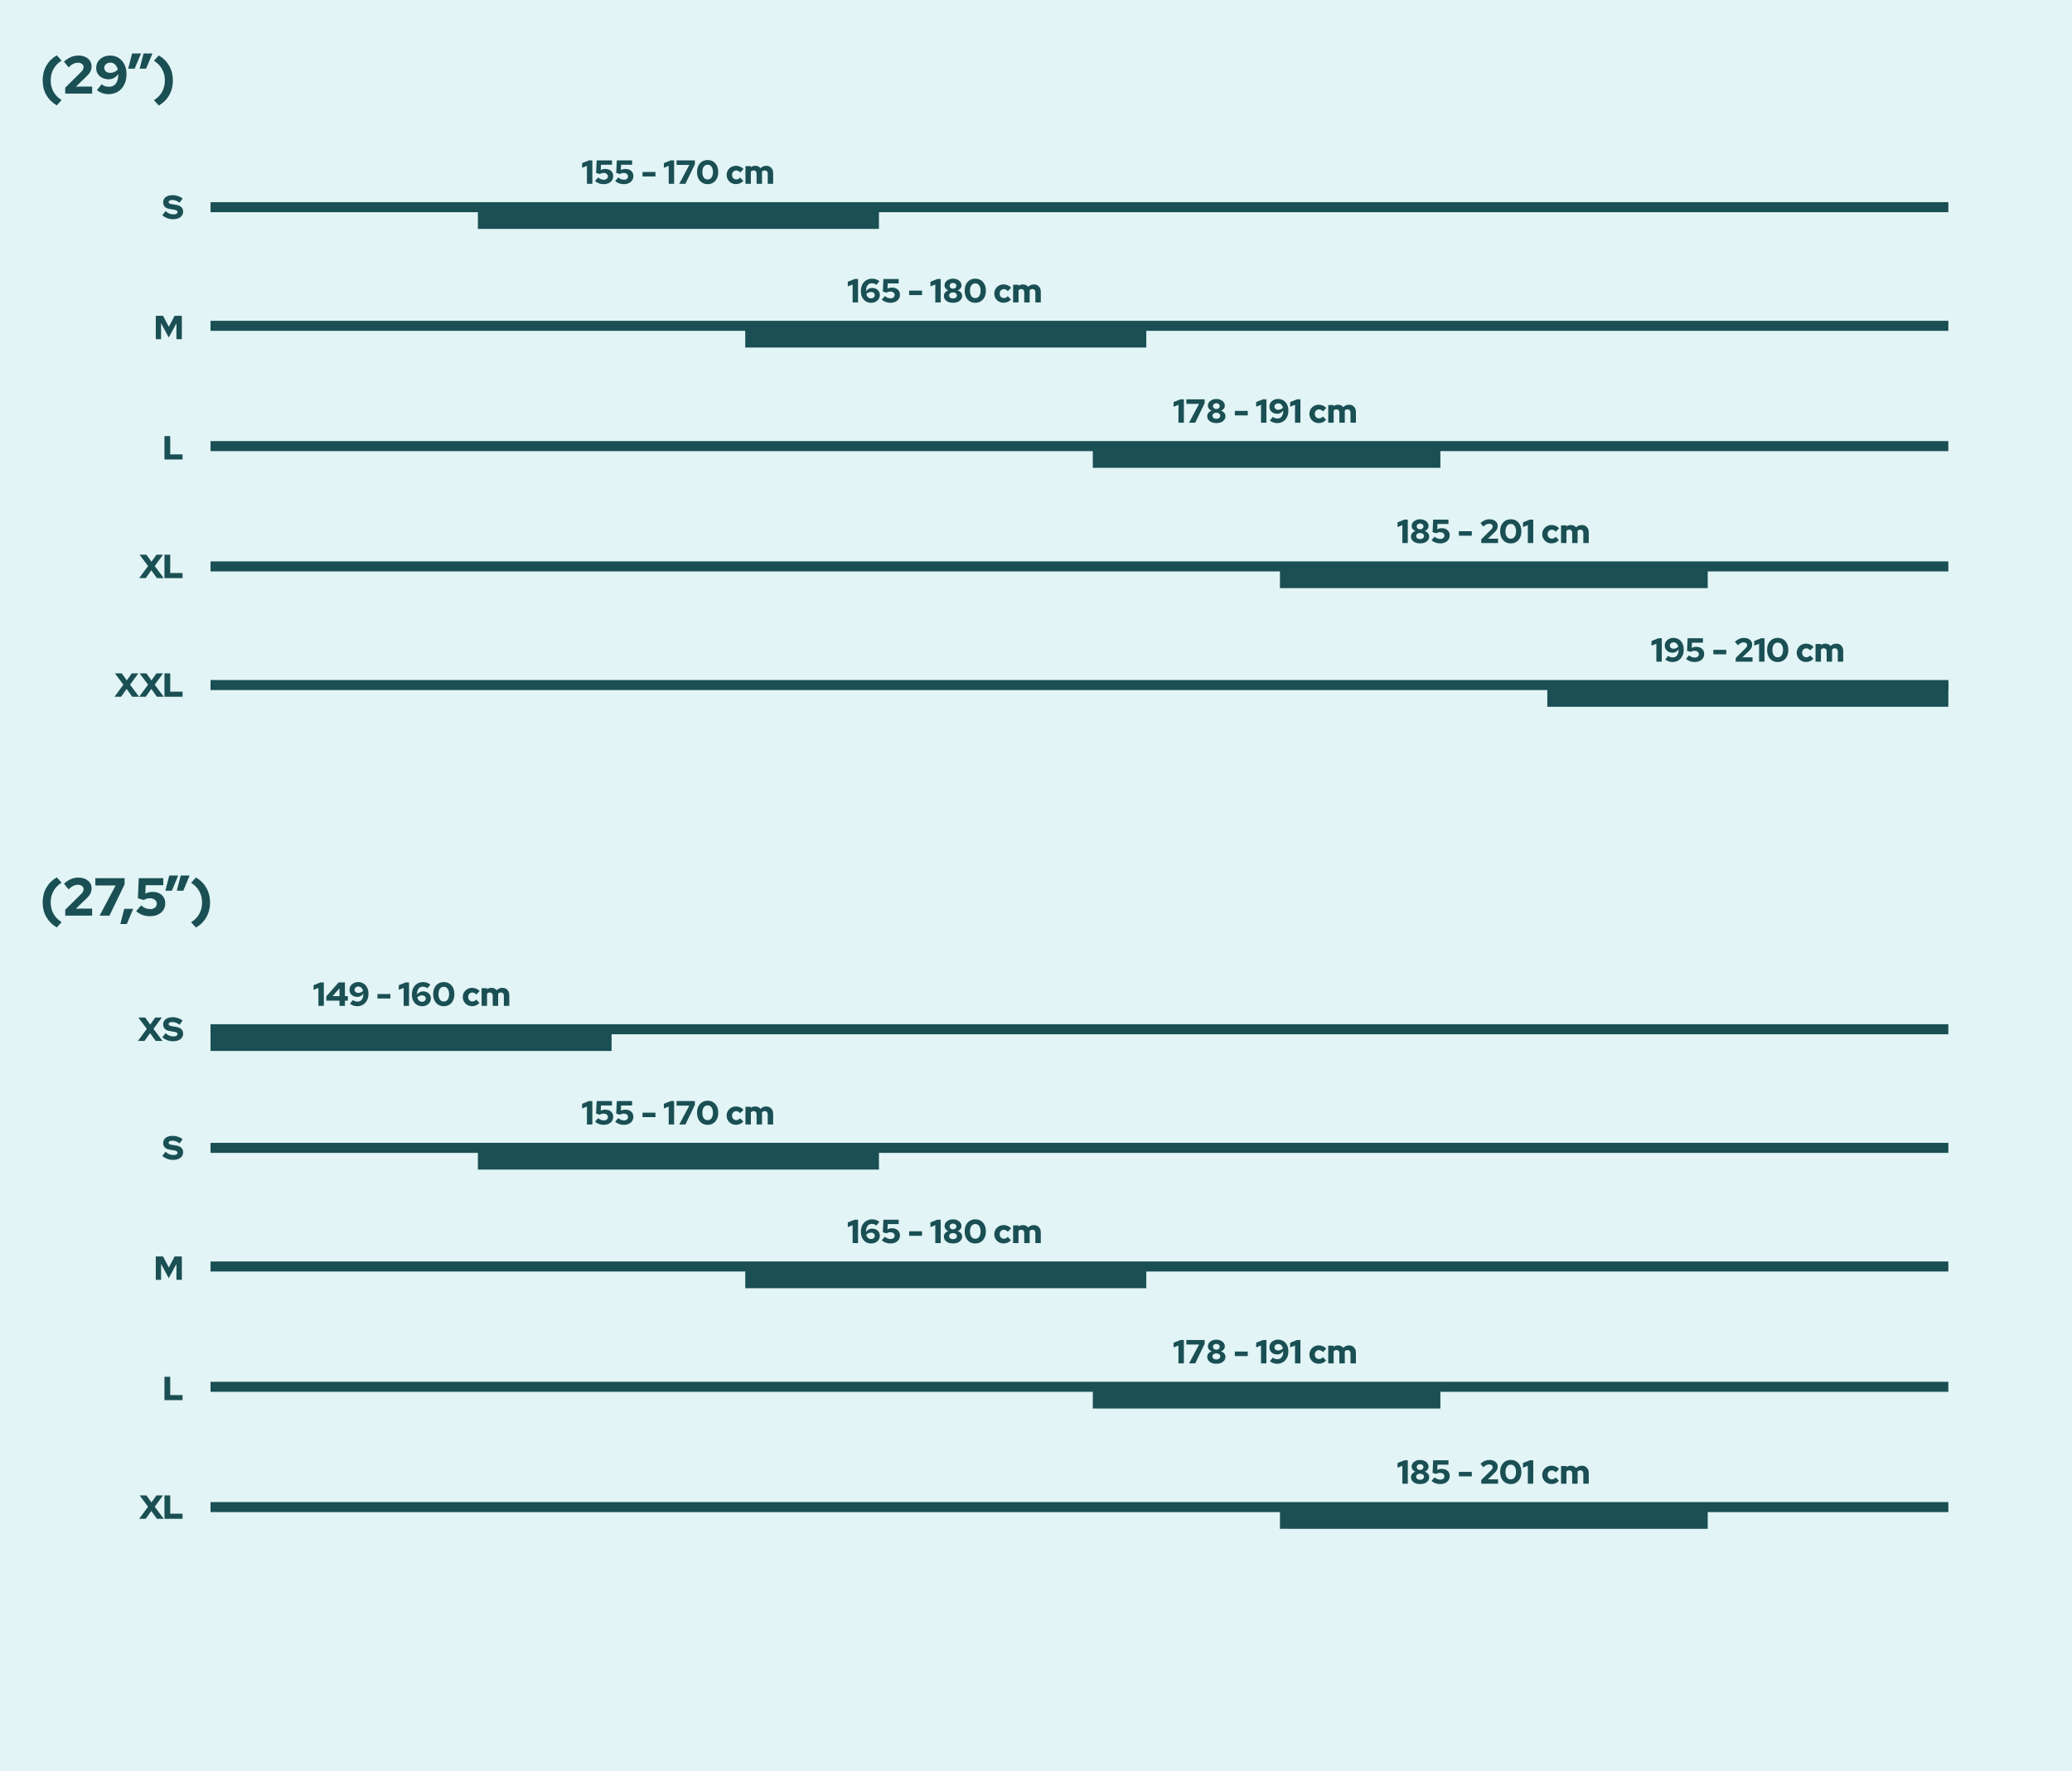 <svg width="1240" height="1060" viewBox="0 0 1240 1060" fill="none" xmlns="http://www.w3.org/2000/svg">
<rect x="0" y="0" width="1240" height="1060" fill="#808080" stroke="none"/>
<g clip-path="url(#clip0_512_20739)">
<rect width="1240" height="1060" fill="white"/>
<rect width="1240" height="497" fill="#E2F4F5"/>
<path d="M33.984 63.072C31.275 61.493 29.184 59.413 27.712 56.832C26.261 54.272 25.536 51.36 25.536 48.096C25.536 44.832 26.261 41.909 27.712 39.328C29.184 36.747 31.275 34.677 33.984 33.12L36.864 36.288C34.731 37.632 33.109 39.307 32 41.312C30.891 43.296 30.336 45.557 30.336 48.096C30.336 50.613 30.891 52.875 32 54.88C33.109 56.885 34.731 58.56 36.864 59.904L33.984 63.072ZM39.037 56V52.48L48.509 43.104C48.871 42.763 49.159 42.432 49.373 42.112C49.586 41.771 49.746 41.429 49.853 41.088C49.959 40.747 50.013 40.405 50.013 40.064C50.013 39.339 49.693 38.741 49.053 38.272C48.434 37.781 47.655 37.536 46.717 37.536C45.714 37.536 44.775 37.749 43.901 38.176C43.026 38.581 42.077 39.285 41.053 40.288L38.301 36.928C39.581 35.712 40.935 34.795 42.365 34.176C43.815 33.557 45.319 33.248 46.877 33.248C48.477 33.248 49.863 33.525 51.037 34.08C52.231 34.613 53.159 35.371 53.821 36.352C54.482 37.312 54.813 38.443 54.813 39.744C54.813 40.448 54.706 41.131 54.493 41.792C54.301 42.432 53.991 43.061 53.565 43.68C53.138 44.299 52.583 44.939 51.901 45.6L45.437 51.84L55.133 51.808V56H39.037ZM65.851 33.248C67.813 33.248 69.531 33.717 71.003 34.656C72.496 35.595 73.648 36.907 74.459 38.592C75.291 40.256 75.707 42.208 75.707 44.448C75.707 46.816 75.248 48.896 74.331 50.688C73.435 52.48 72.165 53.877 70.523 54.88C68.901 55.861 67.003 56.352 64.827 56.352C63.589 56.352 62.341 56.128 61.083 55.68C59.824 55.232 58.8 54.645 58.011 53.92L60.859 50.4C61.477 50.933 62.128 51.328 62.811 51.584C63.515 51.819 64.315 51.936 65.211 51.936C66.427 51.936 67.451 51.637 68.283 51.04C69.115 50.443 69.744 49.579 70.171 48.448C70.597 47.296 70.811 45.909 70.811 44.288C70.107 45.291 69.253 46.069 68.251 46.624C67.269 47.179 66.213 47.456 65.083 47.456C63.611 47.456 62.309 47.168 61.179 46.592C60.048 46.016 59.163 45.216 58.523 44.192C57.883 43.168 57.563 41.995 57.563 40.672C57.563 39.243 57.915 37.973 58.619 36.864C59.344 35.755 60.336 34.88 61.595 34.24C62.853 33.579 64.272 33.248 65.851 33.248ZM65.915 43.616C66.832 43.616 67.675 43.445 68.443 43.104C69.232 42.763 69.925 42.283 70.523 41.664C70.309 40.811 69.989 40.075 69.563 39.456C69.157 38.816 68.656 38.325 68.059 37.984C67.483 37.643 66.832 37.472 66.107 37.472C65.403 37.472 64.763 37.611 64.187 37.888C63.632 38.144 63.195 38.507 62.875 38.976C62.555 39.445 62.395 39.979 62.395 40.576C62.395 41.173 62.544 41.707 62.843 42.176C63.141 42.624 63.557 42.976 64.091 43.232C64.624 43.488 65.232 43.616 65.915 43.616ZM83.567 41.088L85.903 32H91.248L87.439 41.088H83.567ZM76.719 41.088L79.055 32H84.4L80.591 41.088H76.719ZM95.019 33.184C97.729 34.763 99.809 36.843 101.259 39.424C102.731 41.984 103.467 44.896 103.467 48.16C103.467 51.424 102.731 54.347 101.259 56.928C99.809 59.509 97.729 61.579 95.019 63.136L92.139 59.968C94.273 58.624 95.894 56.96 97.003 54.976C98.113 52.971 98.667 50.699 98.667 48.16C98.667 45.643 98.113 43.381 97.003 41.376C95.894 39.371 94.273 37.696 92.139 36.352L95.019 33.184Z" fill="#1A4F54"/>
<path d="M83.298 346L88.598 338.78L83.538 332H87.638L90.638 336.22L93.638 332H97.578L92.598 338.78L97.998 346H93.898L90.558 341.32L87.238 346H83.298ZM98.426 346V332H101.866V342.96H109.246V346H98.426Z" fill="#1A4F54"/>
<rect x="126" y="336" width="1040" height="6" fill="#1A4F54"/>
<path d="M839.26 325V314.28L836.36 315.44V312.64L840.46 311H842.5V325H839.26ZM849.861 325.22C848.781 325.22 847.828 325.047 847.001 324.7C846.188 324.34 845.548 323.847 845.081 323.22C844.628 322.593 844.401 321.867 844.401 321.04C844.401 320.547 844.508 320.087 844.721 319.66C844.948 319.233 845.261 318.86 845.661 318.54C846.061 318.22 846.521 317.98 847.041 317.82C846.374 317.553 845.834 317.153 845.421 316.62C845.008 316.087 844.801 315.493 844.801 314.84C844.801 314.067 845.021 313.373 845.461 312.76C845.914 312.147 846.521 311.667 847.281 311.32C848.041 310.96 848.901 310.78 849.861 310.78C850.821 310.78 851.681 310.96 852.441 311.32C853.214 311.667 853.821 312.147 854.261 312.76C854.701 313.373 854.921 314.067 854.921 314.84C854.921 315.493 854.714 316.087 854.301 316.62C853.888 317.153 853.348 317.553 852.681 317.82C853.468 318.073 854.101 318.487 854.581 319.06C855.074 319.633 855.321 320.293 855.321 321.04C855.321 321.867 855.088 322.593 854.621 323.22C854.168 323.847 853.528 324.34 852.701 324.7C851.888 325.047 850.941 325.22 849.861 325.22ZM849.861 316.78C850.248 316.78 850.594 316.707 850.901 316.56C851.208 316.413 851.448 316.213 851.621 315.96C851.794 315.693 851.881 315.393 851.881 315.06C851.881 314.727 851.794 314.433 851.621 314.18C851.448 313.913 851.208 313.707 850.901 313.56C850.594 313.413 850.248 313.34 849.861 313.34C849.474 313.34 849.128 313.413 848.821 313.56C848.514 313.707 848.274 313.913 848.101 314.18C847.928 314.433 847.841 314.727 847.841 315.06C847.841 315.393 847.928 315.693 848.101 315.96C848.274 316.213 848.514 316.413 848.821 316.56C849.128 316.707 849.474 316.78 849.861 316.78ZM849.861 322.64C850.328 322.64 850.734 322.567 851.081 322.42C851.428 322.26 851.701 322.04 851.901 321.76C852.101 321.48 852.201 321.167 852.201 320.82C852.201 320.46 852.101 320.147 851.901 319.88C851.701 319.6 851.428 319.387 851.081 319.24C850.734 319.08 850.328 319 849.861 319C849.408 319 849.001 319.08 848.641 319.24C848.294 319.387 848.021 319.6 847.821 319.88C847.621 320.147 847.521 320.46 847.521 320.82C847.521 321.167 847.621 321.48 847.821 321.76C848.021 322.04 848.294 322.26 848.641 322.42C849.001 322.567 849.408 322.64 849.861 322.64ZM861.819 325.22C859.859 325.22 858.152 324.593 856.699 323.34L858.539 321.2C859.125 321.68 859.692 322.027 860.239 322.24C860.785 322.453 861.365 322.56 861.979 322.56C862.472 322.56 862.899 322.48 863.259 322.32C863.619 322.147 863.899 321.907 864.099 321.6C864.312 321.293 864.419 320.94 864.419 320.54C864.419 319.953 864.172 319.467 863.679 319.08C863.199 318.693 862.585 318.5 861.839 318.5C861.452 318.5 861.065 318.553 860.679 318.66C860.292 318.767 859.899 318.933 859.499 319.16L857.339 318.52L857.679 311H866.839V313.62H860.259L860.119 316.76C860.545 316.547 860.985 316.387 861.439 316.28C861.892 316.173 862.365 316.12 862.859 316.12C863.805 316.12 864.632 316.3 865.339 316.66C866.045 317.007 866.592 317.5 866.979 318.14C867.379 318.78 867.579 319.527 867.579 320.38C867.579 321.34 867.339 322.187 866.859 322.92C866.379 323.64 865.705 324.207 864.839 324.62C863.972 325.02 862.965 325.22 861.819 325.22ZM873.069 320.62V317.92H880.809V320.62H873.069ZM886.453 325V322.8L892.373 316.94C892.599 316.727 892.779 316.52 892.913 316.32C893.046 316.107 893.146 315.893 893.213 315.68C893.279 315.467 893.313 315.253 893.313 315.04C893.313 314.587 893.113 314.213 892.713 313.92C892.326 313.613 891.839 313.46 891.253 313.46C890.626 313.46 890.039 313.593 889.493 313.86C888.946 314.113 888.353 314.553 887.713 315.18L885.993 313.08C886.793 312.32 887.639 311.747 888.533 311.36C889.439 310.973 890.379 310.78 891.353 310.78C892.353 310.78 893.219 310.953 893.953 311.3C894.699 311.633 895.279 312.107 895.693 312.72C896.106 313.32 896.313 314.027 896.313 314.84C896.313 315.28 896.246 315.707 896.113 316.12C895.993 316.52 895.799 316.913 895.533 317.3C895.266 317.687 894.919 318.087 894.493 318.5L890.453 322.4L896.513 322.38V325H886.453ZM904.131 325.22C902.865 325.22 901.751 324.92 900.791 324.32C899.845 323.72 899.105 322.88 898.571 321.8C898.051 320.707 897.791 319.44 897.791 318C897.791 316.547 898.051 315.28 898.571 314.2C899.105 313.12 899.845 312.28 900.791 311.68C901.751 311.08 902.865 310.78 904.131 310.78C905.398 310.78 906.505 311.08 907.451 311.68C908.411 312.28 909.151 313.12 909.671 314.2C910.205 315.28 910.471 316.547 910.471 318C910.471 319.44 910.205 320.707 909.671 321.8C909.151 322.88 908.411 323.72 907.451 324.32C906.505 324.92 905.398 325.22 904.131 325.22ZM904.131 322.42C904.785 322.42 905.345 322.247 905.811 321.9C906.291 321.54 906.658 321.027 906.911 320.36C907.178 319.693 907.311 318.907 907.311 318C907.311 317.08 907.178 316.293 906.911 315.64C906.658 314.973 906.291 314.467 905.811 314.12C905.345 313.76 904.785 313.58 904.131 313.58C903.478 313.58 902.911 313.76 902.431 314.12C901.965 314.467 901.598 314.973 901.331 315.64C901.078 316.293 900.951 317.08 900.951 318C900.951 318.907 901.078 319.693 901.331 320.36C901.598 321.027 901.965 321.54 902.431 321.9C902.911 322.247 903.478 322.42 904.131 322.42ZM914.338 325V314.28L911.438 315.44V312.64L915.538 311H917.578V325H914.338ZM928.565 325.2C927.512 325.2 926.559 324.96 925.705 324.48C924.865 324 924.199 323.347 923.705 322.52C923.212 321.68 922.965 320.747 922.965 319.72C922.965 318.68 923.212 317.747 923.705 316.92C924.199 316.093 924.865 315.44 925.705 314.96C926.559 314.467 927.512 314.22 928.565 314.22C929.432 314.22 930.259 314.393 931.045 314.74C931.832 315.073 932.499 315.553 933.045 316.18L931.065 318.24C930.692 317.813 930.312 317.507 929.925 317.32C929.539 317.12 929.112 317.02 928.645 317.02C928.179 317.02 927.759 317.14 927.385 317.38C927.012 317.607 926.719 317.927 926.505 318.34C926.292 318.74 926.185 319.2 926.185 319.72C926.185 320.227 926.292 320.687 926.505 321.1C926.732 321.5 927.039 321.82 927.425 322.06C927.812 322.287 928.245 322.4 928.725 322.4C929.165 322.4 929.572 322.307 929.945 322.12C930.319 321.933 930.679 321.647 931.025 321.26L932.945 323.26C932.412 323.873 931.759 324.353 930.985 324.7C930.212 325.033 929.405 325.2 928.565 325.2ZM934.227 325V314.42H937.467V315.1C938.213 314.513 939.093 314.22 940.107 314.22C940.773 314.22 941.373 314.347 941.907 314.6C942.44 314.853 942.887 315.213 943.247 315.68C943.673 315.213 944.18 314.853 944.767 314.6C945.353 314.347 945.993 314.22 946.687 314.22C947.487 314.22 948.193 314.4 948.807 314.76C949.42 315.12 949.9 315.62 950.247 316.26C950.607 316.9 950.787 317.64 950.787 318.48V325H947.547V318.92C947.547 318.333 947.387 317.867 947.067 317.52C946.76 317.173 946.347 317 945.827 317C945.467 317 945.14 317.067 944.847 317.2C944.553 317.333 944.3 317.533 944.087 317.8C944.1 317.907 944.107 318.02 944.107 318.14C944.12 318.247 944.127 318.36 944.127 318.48V325H940.887V318.92C940.887 318.333 940.727 317.867 940.407 317.52C940.1 317.173 939.687 317 939.167 317C938.807 317 938.48 317.067 938.187 317.2C937.907 317.32 937.667 317.507 937.467 317.76V325H934.227Z" fill="#1A4F54"/>
<rect x="766" y="337" width="256" height="15" fill="#1A4F54"/>
<path d="M68.533 417L73.833 409.78L68.773 403H72.873L75.873 407.22L78.873 403H82.813L77.833 409.78L83.233 417H79.133L75.793 412.32L72.473 417H68.533ZM83.298 417L88.598 409.78L83.538 403H87.638L90.638 407.22L93.638 403H97.578L92.598 409.78L97.998 417H93.898L90.558 412.32L87.238 417H83.298ZM98.426 417V403H101.866V413.96H109.246V417H98.426Z" fill="#1A4F54"/>
<rect x="126" y="407" width="1040" height="6" fill="#1A4F54"/>
<path d="M991.26 396V385.28L988.36 386.44V383.64L992.46 382H994.5V396H991.26ZM1001.48 381.78C1002.71 381.78 1003.78 382.073 1004.7 382.66C1005.63 383.247 1006.35 384.067 1006.86 385.12C1007.38 386.16 1007.64 387.38 1007.64 388.78C1007.64 390.26 1007.35 391.56 1006.78 392.68C1006.22 393.8 1005.43 394.673 1004.4 395.3C1003.39 395.913 1002.2 396.22 1000.84 396.22C1000.07 396.22 999.288 396.08 998.501 395.8C997.714 395.52 997.074 395.153 996.581 394.7L998.361 392.5C998.748 392.833 999.154 393.08 999.581 393.24C1000.02 393.387 1000.52 393.46 1001.08 393.46C1001.84 393.46 1002.48 393.273 1003 392.9C1003.52 392.527 1003.91 391.987 1004.18 391.28C1004.45 390.56 1004.58 389.693 1004.58 388.68C1004.14 389.307 1003.61 389.793 1002.98 390.14C1002.37 390.487 1001.71 390.66 1001 390.66C1000.08 390.66 999.268 390.48 998.561 390.12C997.854 389.76 997.301 389.26 996.901 388.62C996.501 387.98 996.301 387.247 996.301 386.42C996.301 385.527 996.521 384.733 996.961 384.04C997.414 383.347 998.034 382.8 998.821 382.4C999.608 381.987 1000.49 381.78 1001.48 381.78ZM1001.52 388.26C1002.09 388.26 1002.62 388.153 1003.1 387.94C1003.59 387.727 1004.03 387.427 1004.4 387.04C1004.27 386.507 1004.07 386.047 1003.8 385.66C1003.55 385.26 1003.23 384.953 1002.86 384.74C1002.5 384.527 1002.09 384.42 1001.64 384.42C1001.2 384.42 1000.8 384.507 1000.44 384.68C1000.09 384.84 999.821 385.067 999.621 385.36C999.421 385.653 999.321 385.987 999.321 386.36C999.321 386.733 999.414 387.067 999.601 387.36C999.788 387.64 1000.05 387.86 1000.38 388.02C1000.71 388.18 1001.09 388.26 1001.52 388.26ZM1014.11 396.22C1012.15 396.22 1010.44 395.593 1008.99 394.34L1010.83 392.2C1011.42 392.68 1011.98 393.027 1012.53 393.24C1013.08 393.453 1013.66 393.56 1014.27 393.56C1014.76 393.56 1015.19 393.48 1015.55 393.32C1015.91 393.147 1016.19 392.907 1016.39 392.6C1016.6 392.293 1016.71 391.94 1016.71 391.54C1016.71 390.953 1016.46 390.467 1015.97 390.08C1015.49 389.693 1014.88 389.5 1014.13 389.5C1013.74 389.5 1013.36 389.553 1012.97 389.66C1012.58 389.767 1012.19 389.933 1011.79 390.16L1009.63 389.52L1009.97 382H1019.13V384.62H1012.55L1012.41 387.76C1012.84 387.547 1013.28 387.387 1013.73 387.28C1014.18 387.173 1014.66 387.12 1015.15 387.12C1016.1 387.12 1016.92 387.3 1017.63 387.66C1018.34 388.007 1018.88 388.5 1019.27 389.14C1019.67 389.78 1019.87 390.527 1019.87 391.38C1019.87 392.34 1019.63 393.187 1019.15 393.92C1018.67 394.64 1018 395.207 1017.13 395.62C1016.26 396.02 1015.26 396.22 1014.11 396.22ZM1025.36 391.62V388.92H1033.1V391.62H1025.36ZM1038.75 396V393.8L1044.67 387.94C1044.89 387.727 1045.07 387.52 1045.21 387.32C1045.34 387.107 1045.44 386.893 1045.51 386.68C1045.57 386.467 1045.61 386.253 1045.61 386.04C1045.61 385.587 1045.41 385.213 1045.01 384.92C1044.62 384.613 1044.13 384.46 1043.55 384.46C1042.92 384.46 1042.33 384.593 1041.79 384.86C1041.24 385.113 1040.65 385.553 1040.01 386.18L1038.29 384.08C1039.09 383.32 1039.93 382.747 1040.83 382.36C1041.73 381.973 1042.67 381.78 1043.65 381.78C1044.65 381.78 1045.51 381.953 1046.25 382.3C1046.99 382.633 1047.57 383.107 1047.99 383.72C1048.4 384.32 1048.61 385.027 1048.61 385.84C1048.61 386.28 1048.54 386.707 1048.41 387.12C1048.29 387.52 1048.09 387.913 1047.83 388.3C1047.56 388.687 1047.21 389.087 1046.79 389.5L1042.75 393.4L1048.81 393.38V396H1038.75ZM1052.74 396V385.28L1049.84 386.44V383.64L1053.94 382H1055.98V396H1052.74ZM1063.89 396.22C1062.62 396.22 1061.51 395.92 1060.55 395.32C1059.6 394.72 1058.86 393.88 1058.33 392.8C1057.81 391.707 1057.55 390.44 1057.55 389C1057.55 387.547 1057.81 386.28 1058.33 385.2C1058.86 384.12 1059.6 383.28 1060.55 382.68C1061.51 382.08 1062.62 381.78 1063.89 381.78C1065.15 381.78 1066.26 382.08 1067.21 382.68C1068.17 383.28 1068.91 384.12 1069.43 385.2C1069.96 386.28 1070.23 387.547 1070.23 389C1070.23 390.44 1069.96 391.707 1069.43 392.8C1068.91 393.88 1068.17 394.72 1067.21 395.32C1066.26 395.92 1065.15 396.22 1063.89 396.22ZM1063.89 393.42C1064.54 393.42 1065.1 393.247 1065.57 392.9C1066.05 392.54 1066.41 392.027 1066.67 391.36C1066.93 390.693 1067.07 389.907 1067.07 389C1067.07 388.08 1066.93 387.293 1066.67 386.64C1066.41 385.973 1066.05 385.467 1065.57 385.12C1065.1 384.76 1064.54 384.58 1063.89 384.58C1063.23 384.58 1062.67 384.76 1062.19 385.12C1061.72 385.467 1061.35 385.973 1061.09 386.64C1060.83 387.293 1060.71 388.08 1060.71 389C1060.71 389.907 1060.83 390.693 1061.09 391.36C1061.35 392.027 1061.72 392.54 1062.19 392.9C1062.67 393.247 1063.23 393.42 1063.89 393.42ZM1080.86 396.2C1079.8 396.2 1078.85 395.96 1078 395.48C1077.16 395 1076.49 394.347 1076 393.52C1075.5 392.68 1075.26 391.747 1075.26 390.72C1075.26 389.68 1075.5 388.747 1076 387.92C1076.49 387.093 1077.16 386.44 1078 385.96C1078.85 385.467 1079.8 385.22 1080.86 385.22C1081.72 385.22 1082.55 385.393 1083.34 385.74C1084.12 386.073 1084.79 386.553 1085.34 387.18L1083.36 389.24C1082.98 388.813 1082.6 388.507 1082.22 388.32C1081.83 388.12 1081.4 388.02 1080.94 388.02C1080.47 388.02 1080.05 388.14 1079.68 388.38C1079.3 388.607 1079.01 388.927 1078.8 389.34C1078.58 389.74 1078.48 390.2 1078.48 390.72C1078.48 391.227 1078.58 391.687 1078.8 392.1C1079.02 392.5 1079.33 392.82 1079.72 393.06C1080.1 393.287 1080.54 393.4 1081.02 393.4C1081.46 393.4 1081.86 393.307 1082.24 393.12C1082.61 392.933 1082.97 392.647 1083.32 392.26L1085.24 394.26C1084.7 394.873 1084.05 395.353 1083.28 395.7C1082.5 396.033 1081.7 396.2 1080.86 396.2ZM1086.52 396V385.42H1089.76V386.1C1090.51 385.513 1091.39 385.22 1092.4 385.22C1093.07 385.22 1093.67 385.347 1094.2 385.6C1094.73 385.853 1095.18 386.213 1095.54 386.68C1095.97 386.213 1096.47 385.853 1097.06 385.6C1097.65 385.347 1098.29 385.22 1098.98 385.22C1099.78 385.22 1100.49 385.4 1101.1 385.76C1101.71 386.12 1102.19 386.62 1102.54 387.26C1102.9 387.9 1103.08 388.64 1103.08 389.48V396H1099.84V389.92C1099.84 389.333 1099.68 388.867 1099.36 388.52C1099.05 388.173 1098.64 388 1098.12 388C1097.76 388 1097.43 388.067 1097.14 388.2C1096.85 388.333 1096.59 388.533 1096.38 388.8C1096.39 388.907 1096.4 389.02 1096.4 389.14C1096.41 389.247 1096.42 389.36 1096.42 389.48V396H1093.18V389.92C1093.18 389.333 1093.02 388.867 1092.7 388.52C1092.39 388.173 1091.98 388 1091.46 388C1091.1 388 1090.77 388.067 1090.48 388.2C1090.2 388.32 1089.96 388.507 1089.76 388.76V396H1086.52Z" fill="#1A4F54"/>
<rect x="926" y="408" width="240" height="15" fill="#1A4F54"/>
<path d="M98.426 275V261H101.866V271.96H109.246V275H98.426Z" fill="#1A4F54"/>
<rect x="126" y="264" width="1040" height="6" fill="#1A4F54"/>
<path d="M705.26 253V242.28L702.36 243.44V240.64L706.46 239H708.5V253H705.26ZM711.581 253L717.581 241.72H709.981V239H720.921V241.3L715.281 253H711.581ZM727.931 253.22C726.851 253.22 725.898 253.047 725.071 252.7C724.258 252.34 723.618 251.847 723.151 251.22C722.698 250.593 722.471 249.867 722.471 249.04C722.471 248.547 722.578 248.087 722.791 247.66C723.018 247.233 723.331 246.86 723.731 246.54C724.131 246.22 724.591 245.98 725.111 245.82C724.445 245.553 723.905 245.153 723.491 244.62C723.078 244.087 722.871 243.493 722.871 242.84C722.871 242.067 723.091 241.373 723.531 240.76C723.985 240.147 724.591 239.667 725.351 239.32C726.111 238.96 726.971 238.78 727.931 238.78C728.891 238.78 729.751 238.96 730.511 239.32C731.285 239.667 731.891 240.147 732.331 240.76C732.771 241.373 732.991 242.067 732.991 242.84C732.991 243.493 732.785 244.087 732.371 244.62C731.958 245.153 731.418 245.553 730.751 245.82C731.538 246.073 732.171 246.487 732.651 247.06C733.145 247.633 733.391 248.293 733.391 249.04C733.391 249.867 733.158 250.593 732.691 251.22C732.238 251.847 731.598 252.34 730.771 252.7C729.958 253.047 729.011 253.22 727.931 253.22ZM727.931 244.78C728.318 244.78 728.665 244.707 728.971 244.56C729.278 244.413 729.518 244.213 729.691 243.96C729.865 243.693 729.951 243.393 729.951 243.06C729.951 242.727 729.865 242.433 729.691 242.18C729.518 241.913 729.278 241.707 728.971 241.56C728.665 241.413 728.318 241.34 727.931 241.34C727.545 241.34 727.198 241.413 726.891 241.56C726.585 241.707 726.345 241.913 726.171 242.18C725.998 242.433 725.911 242.727 725.911 243.06C725.911 243.393 725.998 243.693 726.171 243.96C726.345 244.213 726.585 244.413 726.891 244.56C727.198 244.707 727.545 244.78 727.931 244.78ZM727.931 250.64C728.398 250.64 728.805 250.567 729.151 250.42C729.498 250.26 729.771 250.04 729.971 249.76C730.171 249.48 730.271 249.167 730.271 248.82C730.271 248.46 730.171 248.147 729.971 247.88C729.771 247.6 729.498 247.387 729.151 247.24C728.805 247.08 728.398 247 727.931 247C727.478 247 727.071 247.08 726.711 247.24C726.365 247.387 726.091 247.6 725.891 247.88C725.691 248.147 725.591 248.46 725.591 248.82C725.591 249.167 725.691 249.48 725.891 249.76C726.091 250.04 726.365 250.26 726.711 250.42C727.071 250.567 727.478 250.64 727.931 250.64ZM738.99 248.62V245.92H746.73V248.62H738.99ZM754.655 253V242.28L751.755 243.44V240.64L755.855 239H757.895V253H754.655ZM764.875 238.78C766.102 238.78 767.175 239.073 768.095 239.66C769.029 240.247 769.749 241.067 770.255 242.12C770.775 243.16 771.035 244.38 771.035 245.78C771.035 247.26 770.749 248.56 770.175 249.68C769.615 250.8 768.822 251.673 767.795 252.3C766.782 252.913 765.595 253.22 764.235 253.22C763.462 253.22 762.682 253.08 761.895 252.8C761.109 252.52 760.469 252.153 759.975 251.7L761.755 249.5C762.142 249.833 762.549 250.08 762.975 250.24C763.415 250.387 763.915 250.46 764.475 250.46C765.235 250.46 765.875 250.273 766.395 249.9C766.915 249.527 767.309 248.987 767.575 248.28C767.842 247.56 767.975 246.693 767.975 245.68C767.535 246.307 767.002 246.793 766.375 247.14C765.762 247.487 765.102 247.66 764.395 247.66C763.475 247.66 762.662 247.48 761.955 247.12C761.249 246.76 760.695 246.26 760.295 245.62C759.895 244.98 759.695 244.247 759.695 243.42C759.695 242.527 759.915 241.733 760.355 241.04C760.809 240.347 761.429 239.8 762.215 239.4C763.002 238.987 763.889 238.78 764.875 238.78ZM764.915 245.26C765.489 245.26 766.015 245.153 766.495 244.94C766.989 244.727 767.422 244.427 767.795 244.04C767.662 243.507 767.462 243.047 767.195 242.66C766.942 242.26 766.629 241.953 766.255 241.74C765.895 241.527 765.489 241.42 765.035 241.42C764.595 241.42 764.195 241.507 763.835 241.68C763.489 241.84 763.215 242.067 763.015 242.36C762.815 242.653 762.715 242.987 762.715 243.36C762.715 243.733 762.809 244.067 762.995 244.36C763.182 244.64 763.442 244.86 763.775 245.02C764.109 245.18 764.489 245.26 764.915 245.26ZM775.006 253V242.28L772.106 243.44V240.64L776.206 239H778.246V253H775.006ZM789.233 253.2C788.18 253.2 787.227 252.96 786.373 252.48C785.533 252 784.867 251.347 784.373 250.52C783.88 249.68 783.633 248.747 783.633 247.72C783.633 246.68 783.88 245.747 784.373 244.92C784.867 244.093 785.533 243.44 786.373 242.96C787.227 242.467 788.18 242.22 789.233 242.22C790.1 242.22 790.927 242.393 791.713 242.74C792.5 243.073 793.167 243.553 793.713 244.18L791.733 246.24C791.36 245.813 790.98 245.507 790.593 245.32C790.207 245.12 789.78 245.02 789.313 245.02C788.847 245.02 788.427 245.14 788.053 245.38C787.68 245.607 787.387 245.927 787.173 246.34C786.96 246.74 786.853 247.2 786.853 247.72C786.853 248.227 786.96 248.687 787.173 249.1C787.4 249.5 787.707 249.82 788.093 250.06C788.48 250.287 788.913 250.4 789.393 250.4C789.833 250.4 790.24 250.307 790.613 250.12C790.987 249.933 791.347 249.647 791.693 249.26L793.613 251.26C793.08 251.873 792.427 252.353 791.653 252.7C790.88 253.033 790.073 253.2 789.233 253.2ZM794.895 253V242.42H798.135V243.1C798.881 242.513 799.761 242.22 800.775 242.22C801.441 242.22 802.041 242.347 802.575 242.6C803.108 242.853 803.555 243.213 803.915 243.68C804.341 243.213 804.848 242.853 805.435 242.6C806.021 242.347 806.661 242.22 807.355 242.22C808.155 242.22 808.861 242.4 809.475 242.76C810.088 243.12 810.568 243.62 810.915 244.26C811.275 244.9 811.455 245.64 811.455 246.48V253H808.215V246.92C808.215 246.333 808.055 245.867 807.735 245.52C807.428 245.173 807.015 245 806.495 245C806.135 245 805.808 245.067 805.515 245.2C805.221 245.333 804.968 245.533 804.755 245.8C804.768 245.907 804.775 246.02 804.775 246.14C804.788 246.247 804.795 246.36 804.795 246.48V253H801.555V246.92C801.555 246.333 801.395 245.867 801.075 245.52C800.768 245.173 800.355 245 799.835 245C799.475 245 799.148 245.067 798.855 245.2C798.575 245.32 798.335 245.507 798.135 245.76V253H794.895Z" fill="#1A4F54"/>
<rect x="654" y="265" width="208" height="15" fill="#1A4F54"/>
<path d="M93.23 203V189H97.57L101.03 195.6L104.49 189H108.83V203H105.59V193.46L100.99 202L96.39 193.42V203H93.23Z" fill="#1A4F54"/>
<rect x="126" y="192" width="1040" height="6" fill="#1A4F54"/>
<path d="M510.26 181V170.28L507.36 171.44V168.64L511.46 167H513.5V181H510.26ZM521.361 181.22C520.134 181.22 519.054 180.927 518.121 180.34C517.201 179.753 516.481 178.94 515.961 177.9C515.454 176.847 515.201 175.62 515.201 174.22C515.201 172.727 515.481 171.427 516.041 170.32C516.614 169.2 517.408 168.333 518.421 167.72C519.448 167.093 520.641 166.78 522.001 166.78C522.788 166.78 523.568 166.92 524.341 167.2C525.128 167.467 525.768 167.833 526.261 168.3L524.481 170.5C524.094 170.167 523.681 169.927 523.241 169.78C522.814 169.62 522.321 169.54 521.761 169.54C521.001 169.54 520.361 169.727 519.841 170.1C519.321 170.473 518.928 171.013 518.661 171.72C518.394 172.427 518.261 173.293 518.261 174.32C518.701 173.693 519.234 173.207 519.861 172.86C520.488 172.513 521.148 172.34 521.841 172.34C522.761 172.34 523.574 172.52 524.281 172.88C524.988 173.24 525.541 173.74 525.941 174.38C526.341 175.02 526.541 175.753 526.541 176.58C526.541 177.46 526.314 178.253 525.861 178.96C525.421 179.653 524.808 180.207 524.021 180.62C523.248 181.02 522.361 181.22 521.361 181.22ZM521.321 174.74C520.748 174.74 520.214 174.847 519.721 175.06C519.241 175.273 518.814 175.573 518.441 175.96C518.574 176.493 518.768 176.96 519.021 177.36C519.288 177.747 519.608 178.047 519.981 178.26C520.354 178.473 520.761 178.58 521.201 178.58C521.641 178.58 522.034 178.5 522.381 178.34C522.728 178.167 523.001 177.933 523.201 177.64C523.414 177.347 523.521 177.013 523.521 176.64C523.521 176.267 523.428 175.94 523.241 175.66C523.054 175.367 522.794 175.14 522.461 174.98C522.141 174.82 521.761 174.74 521.321 174.74ZM532.819 181.22C530.859 181.22 529.152 180.593 527.699 179.34L529.539 177.2C530.125 177.68 530.692 178.027 531.239 178.24C531.785 178.453 532.365 178.56 532.979 178.56C533.472 178.56 533.899 178.48 534.259 178.32C534.619 178.147 534.899 177.907 535.099 177.6C535.312 177.293 535.419 176.94 535.419 176.54C535.419 175.953 535.172 175.467 534.679 175.08C534.199 174.693 533.585 174.5 532.839 174.5C532.452 174.5 532.065 174.553 531.679 174.66C531.292 174.767 530.899 174.933 530.499 175.16L528.339 174.52L528.679 167H537.839V169.62H531.259L531.119 172.76C531.545 172.547 531.985 172.387 532.439 172.28C532.892 172.173 533.365 172.12 533.859 172.12C534.805 172.12 535.632 172.3 536.339 172.66C537.045 173.007 537.592 173.5 537.979 174.14C538.379 174.78 538.579 175.527 538.579 176.38C538.579 177.34 538.339 178.187 537.859 178.92C537.379 179.64 536.705 180.207 535.839 180.62C534.972 181.02 533.965 181.22 532.819 181.22ZM544.069 176.62V173.92H551.809V176.62H544.069ZM559.733 181V170.28L556.833 171.44V168.64L560.933 167H562.973V181H559.733ZM570.334 181.22C569.254 181.22 568.3 181.047 567.474 180.7C566.66 180.34 566.02 179.847 565.554 179.22C565.1 178.593 564.874 177.867 564.874 177.04C564.874 176.547 564.98 176.087 565.194 175.66C565.42 175.233 565.734 174.86 566.134 174.54C566.534 174.22 566.994 173.98 567.514 173.82C566.847 173.553 566.307 173.153 565.894 172.62C565.48 172.087 565.274 171.493 565.274 170.84C565.274 170.067 565.494 169.373 565.934 168.76C566.387 168.147 566.994 167.667 567.754 167.32C568.514 166.96 569.374 166.78 570.334 166.78C571.294 166.78 572.154 166.96 572.914 167.32C573.687 167.667 574.294 168.147 574.734 168.76C575.174 169.373 575.394 170.067 575.394 170.84C575.394 171.493 575.187 172.087 574.774 172.62C574.36 173.153 573.82 173.553 573.154 173.82C573.94 174.073 574.574 174.487 575.054 175.06C575.547 175.633 575.794 176.293 575.794 177.04C575.794 177.867 575.56 178.593 575.094 179.22C574.64 179.847 574 180.34 573.174 180.7C572.36 181.047 571.414 181.22 570.334 181.22ZM570.334 172.78C570.72 172.78 571.067 172.707 571.374 172.56C571.68 172.413 571.92 172.213 572.094 171.96C572.267 171.693 572.354 171.393 572.354 171.06C572.354 170.727 572.267 170.433 572.094 170.18C571.92 169.913 571.68 169.707 571.374 169.56C571.067 169.413 570.72 169.34 570.334 169.34C569.947 169.34 569.6 169.413 569.294 169.56C568.987 169.707 568.747 169.913 568.574 170.18C568.4 170.433 568.314 170.727 568.314 171.06C568.314 171.393 568.4 171.693 568.574 171.96C568.747 172.213 568.987 172.413 569.294 172.56C569.6 172.707 569.947 172.78 570.334 172.78ZM570.334 178.64C570.8 178.64 571.207 178.567 571.554 178.42C571.9 178.26 572.174 178.04 572.374 177.76C572.574 177.48 572.674 177.167 572.674 176.82C572.674 176.46 572.574 176.147 572.374 175.88C572.174 175.6 571.9 175.387 571.554 175.24C571.207 175.08 570.8 175 570.334 175C569.88 175 569.474 175.08 569.114 175.24C568.767 175.387 568.494 175.6 568.294 175.88C568.094 176.147 567.994 176.46 567.994 176.82C567.994 177.167 568.094 177.48 568.294 177.76C568.494 178.04 568.767 178.26 569.114 178.42C569.474 178.567 569.88 178.64 570.334 178.64ZM583.667 181.22C582.4 181.22 581.287 180.92 580.327 180.32C579.38 179.72 578.64 178.88 578.107 177.8C577.587 176.707 577.327 175.44 577.327 174C577.327 172.547 577.587 171.28 578.107 170.2C578.64 169.12 579.38 168.28 580.327 167.68C581.287 167.08 582.4 166.78 583.667 166.78C584.933 166.78 586.04 167.08 586.987 167.68C587.947 168.28 588.687 169.12 589.207 170.2C589.74 171.28 590.007 172.547 590.007 174C590.007 175.44 589.74 176.707 589.207 177.8C588.687 178.88 587.947 179.72 586.987 180.32C586.04 180.92 584.933 181.22 583.667 181.22ZM583.667 178.42C584.32 178.42 584.88 178.247 585.347 177.9C585.827 177.54 586.193 177.027 586.447 176.36C586.713 175.693 586.847 174.907 586.847 174C586.847 173.08 586.713 172.293 586.447 171.64C586.193 170.973 585.827 170.467 585.347 170.12C584.88 169.76 584.32 169.58 583.667 169.58C583.013 169.58 582.447 169.76 581.967 170.12C581.5 170.467 581.133 170.973 580.867 171.64C580.613 172.293 580.487 173.08 580.487 174C580.487 174.907 580.613 175.693 580.867 176.36C581.133 177.027 581.5 177.54 581.967 177.9C582.447 178.247 583.013 178.42 583.667 178.42ZM600.64 181.2C599.586 181.2 598.633 180.96 597.78 180.48C596.94 180 596.273 179.347 595.78 178.52C595.286 177.68 595.04 176.747 595.04 175.72C595.04 174.68 595.286 173.747 595.78 172.92C596.273 172.093 596.94 171.44 597.78 170.96C598.633 170.467 599.586 170.22 600.64 170.22C601.506 170.22 602.333 170.393 603.12 170.74C603.906 171.073 604.573 171.553 605.12 172.18L603.14 174.24C602.766 173.813 602.386 173.507 602 173.32C601.613 173.12 601.186 173.02 600.72 173.02C600.253 173.02 599.833 173.14 599.46 173.38C599.086 173.607 598.793 173.927 598.58 174.34C598.366 174.74 598.26 175.2 598.26 175.72C598.26 176.227 598.366 176.687 598.58 177.1C598.806 177.5 599.113 177.82 599.5 178.06C599.886 178.287 600.32 178.4 600.8 178.4C601.24 178.4 601.646 178.307 602.02 178.12C602.393 177.933 602.753 177.647 603.1 177.26L605.02 179.26C604.486 179.873 603.833 180.353 603.06 180.7C602.286 181.033 601.48 181.2 600.64 181.2ZM606.301 181V170.42H609.541V171.1C610.287 170.513 611.167 170.22 612.181 170.22C612.847 170.22 613.447 170.347 613.981 170.6C614.514 170.853 614.961 171.213 615.321 171.68C615.747 171.213 616.254 170.853 616.841 170.6C617.427 170.347 618.067 170.22 618.761 170.22C619.561 170.22 620.267 170.4 620.881 170.76C621.494 171.12 621.974 171.62 622.321 172.26C622.681 172.9 622.861 173.64 622.861 174.48V181H619.621V174.92C619.621 174.333 619.461 173.867 619.141 173.52C618.834 173.173 618.421 173 617.901 173C617.541 173 617.214 173.067 616.921 173.2C616.627 173.333 616.374 173.533 616.161 173.8C616.174 173.907 616.181 174.02 616.181 174.14C616.194 174.247 616.201 174.36 616.201 174.48V181H612.961V174.92C612.961 174.333 612.801 173.867 612.481 173.52C612.174 173.173 611.761 173 611.241 173C610.881 173 610.554 173.067 610.261 173.2C609.981 173.32 609.741 173.507 609.541 173.76V181H606.301Z" fill="#1A4F54"/>
<rect x="446" y="193" width="240" height="15" fill="#1A4F54"/>
<path d="M103.449 131.2C102.316 131.2 101.196 130.993 100.089 130.58C98.982 130.167 97.996 129.593 97.129 128.86L99.049 126.36C99.902 127.053 100.689 127.553 101.409 127.86C102.129 128.153 102.896 128.3 103.709 128.3C104.242 128.3 104.696 128.247 105.069 128.14C105.442 128.033 105.729 127.88 105.929 127.68C106.129 127.467 106.229 127.22 106.229 126.94C106.229 126.553 106.082 126.253 105.789 126.04C105.496 125.827 104.996 125.66 104.289 125.54L101.209 125C100.076 124.8 99.202 124.367 98.589 123.7C97.976 123.033 97.669 122.187 97.669 121.16C97.669 120.253 97.896 119.473 98.349 118.82C98.816 118.167 99.476 117.667 100.329 117.32C101.196 116.973 102.222 116.8 103.409 116.8C104.449 116.8 105.496 116.98 106.549 117.34C107.602 117.687 108.516 118.173 109.289 118.8L107.469 121.34C106.029 120.233 104.596 119.68 103.169 119.68C102.702 119.68 102.296 119.733 101.949 119.84C101.616 119.933 101.356 120.073 101.169 120.26C100.996 120.433 100.909 120.647 100.909 120.9C100.909 121.247 101.036 121.513 101.289 121.7C101.556 121.887 101.982 122.033 102.569 122.14L105.469 122.62C106.816 122.833 107.836 123.28 108.529 123.96C109.236 124.64 109.589 125.52 109.589 126.6C109.589 127.547 109.342 128.367 108.849 129.06C108.356 129.74 107.649 130.267 106.729 130.64C105.809 131.013 104.716 131.2 103.449 131.2Z" fill="#1A4F54"/>
<rect x="126" y="121" width="1040" height="6" fill="#1A4F54"/>
<path d="M351.26 110V99.28L348.36 100.44V97.64L352.46 96H354.5V110H351.26ZM361.221 110.22C359.261 110.22 357.554 109.593 356.101 108.34L357.941 106.2C358.528 106.68 359.094 107.027 359.641 107.24C360.188 107.453 360.768 107.56 361.381 107.56C361.874 107.56 362.301 107.48 362.661 107.32C363.021 107.147 363.301 106.907 363.501 106.6C363.714 106.293 363.821 105.94 363.821 105.54C363.821 104.953 363.574 104.467 363.081 104.08C362.601 103.693 361.988 103.5 361.241 103.5C360.854 103.5 360.468 103.553 360.081 103.66C359.694 103.767 359.301 103.933 358.901 104.16L356.741 103.52L357.081 96H366.241V98.62H359.661L359.521 101.76C359.948 101.547 360.388 101.387 360.841 101.28C361.294 101.173 361.768 101.12 362.261 101.12C363.208 101.12 364.034 101.3 364.741 101.66C365.448 102.007 365.994 102.5 366.381 103.14C366.781 103.78 366.981 104.527 366.981 105.38C366.981 106.34 366.741 107.187 366.261 107.92C365.781 108.64 365.108 109.207 364.241 109.62C363.374 110.02 362.368 110.22 361.221 110.22ZM373.272 110.22C371.312 110.22 369.605 109.593 368.152 108.34L369.992 106.2C370.578 106.68 371.145 107.027 371.692 107.24C372.238 107.453 372.818 107.56 373.432 107.56C373.925 107.56 374.352 107.48 374.712 107.32C375.072 107.147 375.352 106.907 375.552 106.6C375.765 106.293 375.872 105.94 375.872 105.54C375.872 104.953 375.625 104.467 375.132 104.08C374.652 103.693 374.038 103.5 373.292 103.5C372.905 103.5 372.518 103.553 372.132 103.66C371.745 103.767 371.352 103.933 370.952 104.16L368.792 103.52L369.132 96H378.292V98.62H371.712L371.572 101.76C371.998 101.547 372.438 101.387 372.892 101.28C373.345 101.173 373.818 101.12 374.312 101.12C375.258 101.12 376.085 101.3 376.792 101.66C377.498 102.007 378.045 102.5 378.432 103.14C378.832 103.78 379.032 104.527 379.032 105.38C379.032 106.34 378.792 107.187 378.312 107.92C377.832 108.64 377.158 109.207 376.292 109.62C375.425 110.02 374.418 110.22 373.272 110.22ZM384.522 105.62V102.92H392.262V105.62H384.522ZM400.186 110V99.28L397.286 100.44V97.64L401.386 96H403.426V110H400.186ZM406.507 110L412.507 98.72H404.907V96H415.847V98.3L410.207 110H406.507ZM423.495 110.22C422.228 110.22 421.115 109.92 420.155 109.32C419.208 108.72 418.468 107.88 417.935 106.8C417.415 105.707 417.155 104.44 417.155 103C417.155 101.547 417.415 100.28 417.935 99.2C418.468 98.12 419.208 97.28 420.155 96.68C421.115 96.08 422.228 95.78 423.495 95.78C424.761 95.78 425.868 96.08 426.815 96.68C427.775 97.28 428.515 98.12 429.035 99.2C429.568 100.28 429.835 101.547 429.835 103C429.835 104.44 429.568 105.707 429.035 106.8C428.515 107.88 427.775 108.72 426.815 109.32C425.868 109.92 424.761 110.22 423.495 110.22ZM423.495 107.42C424.148 107.42 424.708 107.247 425.175 106.9C425.655 106.54 426.021 106.027 426.275 105.36C426.541 104.693 426.675 103.907 426.675 103C426.675 102.08 426.541 101.293 426.275 100.64C426.021 99.973 425.655 99.467 425.175 99.12C424.708 98.76 424.148 98.58 423.495 98.58C422.841 98.58 422.275 98.76 421.795 99.12C421.328 99.467 420.961 99.973 420.695 100.64C420.441 101.293 420.315 102.08 420.315 103C420.315 103.907 420.441 104.693 420.695 105.36C420.961 106.027 421.328 106.54 421.795 106.9C422.275 107.247 422.841 107.42 423.495 107.42ZM440.468 110.2C439.414 110.2 438.461 109.96 437.608 109.48C436.768 109 436.101 108.347 435.608 107.52C435.114 106.68 434.868 105.747 434.868 104.72C434.868 103.68 435.114 102.747 435.608 101.92C436.101 101.093 436.768 100.44 437.608 99.96C438.461 99.467 439.414 99.22 440.468 99.22C441.334 99.22 442.161 99.393 442.948 99.74C443.734 100.073 444.401 100.553 444.948 101.18L442.968 103.24C442.594 102.813 442.214 102.507 441.828 102.32C441.441 102.12 441.014 102.02 440.548 102.02C440.081 102.02 439.661 102.14 439.288 102.38C438.914 102.607 438.621 102.927 438.408 103.34C438.194 103.74 438.088 104.2 438.088 104.72C438.088 105.227 438.194 105.687 438.408 106.1C438.634 106.5 438.941 106.82 439.328 107.06C439.714 107.287 440.148 107.4 440.628 107.4C441.068 107.4 441.474 107.307 441.848 107.12C442.221 106.933 442.581 106.647 442.928 106.26L444.848 108.26C444.314 108.873 443.661 109.353 442.888 109.7C442.114 110.033 441.308 110.2 440.468 110.2ZM446.129 110V99.42H449.369V100.1C450.116 99.513 450.996 99.22 452.009 99.22C452.676 99.22 453.276 99.347 453.809 99.6C454.342 99.853 454.789 100.213 455.149 100.68C455.576 100.213 456.082 99.853 456.669 99.6C457.256 99.347 457.896 99.22 458.589 99.22C459.389 99.22 460.096 99.4 460.709 99.76C461.322 100.12 461.802 100.62 462.149 101.26C462.509 101.9 462.689 102.64 462.689 103.48V110H459.449V103.92C459.449 103.333 459.289 102.867 458.969 102.52C458.662 102.173 458.249 102 457.729 102C457.369 102 457.042 102.067 456.749 102.2C456.456 102.333 456.202 102.533 455.989 102.8C456.002 102.907 456.009 103.02 456.009 103.14C456.022 103.247 456.029 103.36 456.029 103.48V110H452.789V103.92C452.789 103.333 452.629 102.867 452.309 102.52C452.002 102.173 451.589 102 451.069 102C450.709 102 450.382 102.067 450.089 102.2C449.809 102.32 449.569 102.507 449.369 102.76V110H446.129Z" fill="#1A4F54"/>
<rect x="286" y="122" width="240" height="15" fill="#1A4F54"/>
<g clip-path="url(#clip1_512_20739)">
<rect y="497" width="1240" height="563" fill="#E2F4F5"/>
<path d="M33.984 555.072C31.275 553.493 29.184 551.413 27.712 548.832C26.261 546.272 25.536 543.36 25.536 540.096C25.536 536.832 26.261 533.909 27.712 531.328C29.184 528.747 31.275 526.677 33.984 525.12L36.864 528.288C34.731 529.632 33.109 531.307 32 533.312C30.891 535.296 30.336 537.557 30.336 540.096C30.336 542.613 30.891 544.875 32 546.88C33.109 548.885 34.731 550.56 36.864 551.904L33.984 555.072ZM39.037 548V544.48L48.509 535.104C48.871 534.763 49.159 534.432 49.373 534.112C49.586 533.771 49.746 533.429 49.853 533.088C49.959 532.747 50.013 532.405 50.013 532.064C50.013 531.339 49.693 530.741 49.053 530.272C48.434 529.781 47.655 529.536 46.717 529.536C45.714 529.536 44.775 529.749 43.901 530.176C43.026 530.581 42.077 531.285 41.053 532.288L38.301 528.928C39.581 527.712 40.935 526.795 42.365 526.176C43.815 525.557 45.319 525.248 46.877 525.248C48.477 525.248 49.863 525.525 51.037 526.08C52.231 526.613 53.159 527.371 53.821 528.352C54.482 529.312 54.813 530.443 54.813 531.744C54.813 532.448 54.706 533.131 54.493 533.792C54.301 534.432 53.991 535.061 53.565 535.68C53.138 536.299 52.583 536.939 51.901 537.6L45.437 543.84L55.133 543.808V548H39.037ZM59.611 548L69.211 529.952H57.051V525.6H74.555V529.28L65.531 548H59.611ZM72.021 553.024L74.357 543.936H79.701L75.893 553.024H72.021ZM89.685 548.352C86.549 548.352 83.818 547.349 81.493 545.344L84.437 541.92C85.375 542.688 86.282 543.243 87.157 543.584C88.031 543.925 88.959 544.096 89.941 544.096C90.73 544.096 91.413 543.968 91.989 543.712C92.565 543.435 93.013 543.051 93.333 542.56C93.674 542.069 93.845 541.504 93.845 540.864C93.845 539.925 93.45 539.147 92.661 538.528C91.893 537.909 90.911 537.6 89.717 537.6C89.098 537.6 88.479 537.685 87.861 537.856C87.242 538.027 86.613 538.293 85.973 538.656L82.517 537.632L83.061 525.6H97.717V529.792H87.189L86.965 534.816C87.647 534.475 88.351 534.219 89.077 534.048C89.802 533.877 90.559 533.792 91.349 533.792C92.863 533.792 94.186 534.08 95.317 534.656C96.447 535.211 97.322 536 97.941 537.024C98.581 538.048 98.901 539.243 98.901 540.608C98.901 542.144 98.517 543.499 97.749 544.672C96.981 545.824 95.903 546.731 94.517 547.392C93.13 548.032 91.519 548.352 89.685 548.352ZM105.818 533.088L108.154 524H113.498L109.69 533.088H105.818ZM98.969 533.088L101.306 524H106.65L102.842 533.088H98.969ZM117.269 525.184C119.979 526.763 122.059 528.843 123.509 531.424C124.981 533.984 125.717 536.896 125.717 540.16C125.717 543.424 124.981 546.347 123.509 548.928C122.059 551.509 119.979 553.579 117.269 555.136L114.389 551.968C116.523 550.624 118.144 548.96 119.253 546.976C120.363 544.971 120.917 542.699 120.917 540.16C120.917 537.643 120.363 535.381 119.253 533.376C118.144 531.371 116.523 529.696 114.389 528.352L117.269 525.184Z" fill="#1A4F54"/>
<path d="M83.298 909L88.598 901.78L83.538 895H87.638L90.638 899.22L93.638 895H97.578L92.598 901.78L97.998 909H93.898L90.558 904.32L87.238 909H83.298ZM98.426 909V895H101.866V905.96H109.246V909H98.426Z" fill="#1A4F54"/>
<rect x="126" y="899" width="1040" height="6" fill="#1A4F54"/>
<path d="M839.26 888V877.28L836.36 878.44V875.64L840.46 874H842.5V888H839.26ZM849.861 888.22C848.781 888.22 847.828 888.047 847.001 887.7C846.188 887.34 845.548 886.847 845.081 886.22C844.628 885.593 844.401 884.867 844.401 884.04C844.401 883.547 844.508 883.087 844.721 882.66C844.948 882.233 845.261 881.86 845.661 881.54C846.061 881.22 846.521 880.98 847.041 880.82C846.374 880.553 845.834 880.153 845.421 879.62C845.008 879.087 844.801 878.493 844.801 877.84C844.801 877.067 845.021 876.373 845.461 875.76C845.914 875.147 846.521 874.667 847.281 874.32C848.041 873.96 848.901 873.78 849.861 873.78C850.821 873.78 851.681 873.96 852.441 874.32C853.214 874.667 853.821 875.147 854.261 875.76C854.701 876.373 854.921 877.067 854.921 877.84C854.921 878.493 854.714 879.087 854.301 879.62C853.888 880.153 853.348 880.553 852.681 880.82C853.468 881.073 854.101 881.487 854.581 882.06C855.074 882.633 855.321 883.293 855.321 884.04C855.321 884.867 855.088 885.593 854.621 886.22C854.168 886.847 853.528 887.34 852.701 887.7C851.888 888.047 850.941 888.22 849.861 888.22ZM849.861 879.78C850.248 879.78 850.594 879.707 850.901 879.56C851.208 879.413 851.448 879.213 851.621 878.96C851.794 878.693 851.881 878.393 851.881 878.06C851.881 877.727 851.794 877.433 851.621 877.18C851.448 876.913 851.208 876.707 850.901 876.56C850.594 876.413 850.248 876.34 849.861 876.34C849.474 876.34 849.128 876.413 848.821 876.56C848.514 876.707 848.274 876.913 848.101 877.18C847.928 877.433 847.841 877.727 847.841 878.06C847.841 878.393 847.928 878.693 848.101 878.96C848.274 879.213 848.514 879.413 848.821 879.56C849.128 879.707 849.474 879.78 849.861 879.78ZM849.861 885.64C850.328 885.64 850.734 885.567 851.081 885.42C851.428 885.26 851.701 885.04 851.901 884.76C852.101 884.48 852.201 884.167 852.201 883.82C852.201 883.46 852.101 883.147 851.901 882.88C851.701 882.6 851.428 882.387 851.081 882.24C850.734 882.08 850.328 882 849.861 882C849.408 882 849.001 882.08 848.641 882.24C848.294 882.387 848.021 882.6 847.821 882.88C847.621 883.147 847.521 883.46 847.521 883.82C847.521 884.167 847.621 884.48 847.821 884.76C848.021 885.04 848.294 885.26 848.641 885.42C849.001 885.567 849.408 885.64 849.861 885.64ZM861.819 888.22C859.859 888.22 858.152 887.593 856.699 886.34L858.539 884.2C859.125 884.68 859.692 885.027 860.239 885.24C860.785 885.453 861.365 885.56 861.979 885.56C862.472 885.56 862.899 885.48 863.259 885.32C863.619 885.147 863.899 884.907 864.099 884.6C864.312 884.293 864.419 883.94 864.419 883.54C864.419 882.953 864.172 882.467 863.679 882.08C863.199 881.693 862.585 881.5 861.839 881.5C861.452 881.5 861.065 881.553 860.679 881.66C860.292 881.767 859.899 881.933 859.499 882.16L857.339 881.52L857.679 874H866.839V876.62H860.259L860.119 879.76C860.545 879.547 860.985 879.387 861.439 879.28C861.892 879.173 862.365 879.12 862.859 879.12C863.805 879.12 864.632 879.3 865.339 879.66C866.045 880.007 866.592 880.5 866.979 881.14C867.379 881.78 867.579 882.527 867.579 883.38C867.579 884.34 867.339 885.187 866.859 885.92C866.379 886.64 865.705 887.207 864.839 887.62C863.972 888.02 862.965 888.22 861.819 888.22ZM873.069 883.62V880.92H880.809V883.62H873.069ZM886.453 888V885.8L892.373 879.94C892.599 879.727 892.779 879.52 892.913 879.32C893.046 879.107 893.146 878.893 893.213 878.68C893.279 878.467 893.313 878.253 893.313 878.04C893.313 877.587 893.113 877.213 892.713 876.92C892.326 876.613 891.839 876.46 891.253 876.46C890.626 876.46 890.039 876.593 889.493 876.86C888.946 877.113 888.353 877.553 887.713 878.18L885.993 876.08C886.793 875.32 887.639 874.747 888.533 874.36C889.439 873.973 890.379 873.78 891.353 873.78C892.353 873.78 893.219 873.953 893.953 874.3C894.699 874.633 895.279 875.107 895.693 875.72C896.106 876.32 896.313 877.027 896.313 877.84C896.313 878.28 896.246 878.707 896.113 879.12C895.993 879.52 895.799 879.913 895.533 880.3C895.266 880.687 894.919 881.087 894.493 881.5L890.453 885.4L896.513 885.38V888H886.453ZM904.131 888.22C902.865 888.22 901.751 887.92 900.791 887.32C899.845 886.72 899.105 885.88 898.571 884.8C898.051 883.707 897.791 882.44 897.791 881C897.791 879.547 898.051 878.28 898.571 877.2C899.105 876.12 899.845 875.28 900.791 874.68C901.751 874.08 902.865 873.78 904.131 873.78C905.398 873.78 906.505 874.08 907.451 874.68C908.411 875.28 909.151 876.12 909.671 877.2C910.205 878.28 910.471 879.547 910.471 881C910.471 882.44 910.205 883.707 909.671 884.8C909.151 885.88 908.411 886.72 907.451 887.32C906.505 887.92 905.398 888.22 904.131 888.22ZM904.131 885.42C904.785 885.42 905.345 885.247 905.811 884.9C906.291 884.54 906.658 884.027 906.911 883.36C907.178 882.693 907.311 881.907 907.311 881C907.311 880.08 907.178 879.293 906.911 878.64C906.658 877.973 906.291 877.467 905.811 877.12C905.345 876.76 904.785 876.58 904.131 876.58C903.478 876.58 902.911 876.76 902.431 877.12C901.965 877.467 901.598 877.973 901.331 878.64C901.078 879.293 900.951 880.08 900.951 881C900.951 881.907 901.078 882.693 901.331 883.36C901.598 884.027 901.965 884.54 902.431 884.9C902.911 885.247 903.478 885.42 904.131 885.42ZM914.338 888V877.28L911.438 878.44V875.64L915.538 874H917.578V888H914.338ZM928.565 888.2C927.512 888.2 926.559 887.96 925.705 887.48C924.865 887 924.199 886.347 923.705 885.52C923.212 884.68 922.965 883.747 922.965 882.72C922.965 881.68 923.212 880.747 923.705 879.92C924.199 879.093 924.865 878.44 925.705 877.96C926.559 877.467 927.512 877.22 928.565 877.22C929.432 877.22 930.259 877.393 931.045 877.74C931.832 878.073 932.499 878.553 933.045 879.18L931.065 881.24C930.692 880.813 930.312 880.507 929.925 880.32C929.539 880.12 929.112 880.02 928.645 880.02C928.179 880.02 927.759 880.14 927.385 880.38C927.012 880.607 926.719 880.927 926.505 881.34C926.292 881.74 926.185 882.2 926.185 882.72C926.185 883.227 926.292 883.687 926.505 884.1C926.732 884.5 927.039 884.82 927.425 885.06C927.812 885.287 928.245 885.4 928.725 885.4C929.165 885.4 929.572 885.307 929.945 885.12C930.319 884.933 930.679 884.647 931.025 884.26L932.945 886.26C932.412 886.873 931.759 887.353 930.985 887.7C930.212 888.033 929.405 888.2 928.565 888.2ZM934.227 888V877.42H937.467V878.1C938.213 877.513 939.093 877.22 940.107 877.22C940.773 877.22 941.373 877.347 941.907 877.6C942.44 877.853 942.887 878.213 943.247 878.68C943.673 878.213 944.18 877.853 944.767 877.6C945.353 877.347 945.993 877.22 946.687 877.22C947.487 877.22 948.193 877.4 948.807 877.76C949.42 878.12 949.9 878.62 950.247 879.26C950.607 879.9 950.787 880.64 950.787 881.48V888H947.547V881.92C947.547 881.333 947.387 880.867 947.067 880.52C946.76 880.173 946.347 880 945.827 880C945.467 880 945.14 880.067 944.847 880.2C944.553 880.333 944.3 880.533 944.087 880.8C944.1 880.907 944.107 881.02 944.107 881.14C944.12 881.247 944.127 881.36 944.127 881.48V888H940.887V881.92C940.887 881.333 940.727 880.867 940.407 880.52C940.1 880.173 939.687 880 939.167 880C938.807 880 938.48 880.067 938.187 880.2C937.907 880.32 937.667 880.507 937.467 880.76V888H934.227Z" fill="#1A4F54"/>
<rect x="766" y="900" width="256" height="15" fill="#1A4F54"/>
<path d="M98.426 838V824H101.866V834.96H109.246V838H98.426Z" fill="#1A4F54"/>
<rect x="126" y="827" width="1040" height="6" fill="#1A4F54"/>
<path d="M705.26 816V805.28L702.36 806.44V803.64L706.46 802H708.5V816H705.26ZM711.581 816L717.581 804.72H709.981V802H720.921V804.3L715.281 816H711.581ZM727.931 816.22C726.851 816.22 725.898 816.047 725.071 815.7C724.258 815.34 723.618 814.847 723.151 814.22C722.698 813.593 722.471 812.867 722.471 812.04C722.471 811.547 722.578 811.087 722.791 810.66C723.018 810.233 723.331 809.86 723.731 809.54C724.131 809.22 724.591 808.98 725.111 808.82C724.445 808.553 723.905 808.153 723.491 807.62C723.078 807.087 722.871 806.493 722.871 805.84C722.871 805.067 723.091 804.373 723.531 803.76C723.985 803.147 724.591 802.667 725.351 802.32C726.111 801.96 726.971 801.78 727.931 801.78C728.891 801.78 729.751 801.96 730.511 802.32C731.285 802.667 731.891 803.147 732.331 803.76C732.771 804.373 732.991 805.067 732.991 805.84C732.991 806.493 732.785 807.087 732.371 807.62C731.958 808.153 731.418 808.553 730.751 808.82C731.538 809.073 732.171 809.487 732.651 810.06C733.145 810.633 733.391 811.293 733.391 812.04C733.391 812.867 733.158 813.593 732.691 814.22C732.238 814.847 731.598 815.34 730.771 815.7C729.958 816.047 729.011 816.22 727.931 816.22ZM727.931 807.78C728.318 807.78 728.665 807.707 728.971 807.56C729.278 807.413 729.518 807.213 729.691 806.96C729.865 806.693 729.951 806.393 729.951 806.06C729.951 805.727 729.865 805.433 729.691 805.18C729.518 804.913 729.278 804.707 728.971 804.56C728.665 804.413 728.318 804.34 727.931 804.34C727.545 804.34 727.198 804.413 726.891 804.56C726.585 804.707 726.345 804.913 726.171 805.18C725.998 805.433 725.911 805.727 725.911 806.06C725.911 806.393 725.998 806.693 726.171 806.96C726.345 807.213 726.585 807.413 726.891 807.56C727.198 807.707 727.545 807.78 727.931 807.78ZM727.931 813.64C728.398 813.64 728.805 813.567 729.151 813.42C729.498 813.26 729.771 813.04 729.971 812.76C730.171 812.48 730.271 812.167 730.271 811.82C730.271 811.46 730.171 811.147 729.971 810.88C729.771 810.6 729.498 810.387 729.151 810.24C728.805 810.08 728.398 810 727.931 810C727.478 810 727.071 810.08 726.711 810.24C726.365 810.387 726.091 810.6 725.891 810.88C725.691 811.147 725.591 811.46 725.591 811.82C725.591 812.167 725.691 812.48 725.891 812.76C726.091 813.04 726.365 813.26 726.711 813.42C727.071 813.567 727.478 813.64 727.931 813.64ZM738.99 811.62V808.92H746.73V811.62H738.99ZM754.655 816V805.28L751.755 806.44V803.64L755.855 802H757.895V816H754.655ZM764.875 801.78C766.102 801.78 767.175 802.073 768.095 802.66C769.029 803.247 769.749 804.067 770.255 805.12C770.775 806.16 771.035 807.38 771.035 808.78C771.035 810.26 770.749 811.56 770.175 812.68C769.615 813.8 768.822 814.673 767.795 815.3C766.782 815.913 765.595 816.22 764.235 816.22C763.462 816.22 762.682 816.08 761.895 815.8C761.109 815.52 760.469 815.153 759.975 814.7L761.755 812.5C762.142 812.833 762.549 813.08 762.975 813.24C763.415 813.387 763.915 813.46 764.475 813.46C765.235 813.46 765.875 813.273 766.395 812.9C766.915 812.527 767.309 811.987 767.575 811.28C767.842 810.56 767.975 809.693 767.975 808.68C767.535 809.307 767.002 809.793 766.375 810.14C765.762 810.487 765.102 810.66 764.395 810.66C763.475 810.66 762.662 810.48 761.955 810.12C761.249 809.76 760.695 809.26 760.295 808.62C759.895 807.98 759.695 807.247 759.695 806.42C759.695 805.527 759.915 804.733 760.355 804.04C760.809 803.347 761.429 802.8 762.215 802.4C763.002 801.987 763.889 801.78 764.875 801.78ZM764.915 808.26C765.489 808.26 766.015 808.153 766.495 807.94C766.989 807.727 767.422 807.427 767.795 807.04C767.662 806.507 767.462 806.047 767.195 805.66C766.942 805.26 766.629 804.953 766.255 804.74C765.895 804.527 765.489 804.42 765.035 804.42C764.595 804.42 764.195 804.507 763.835 804.68C763.489 804.84 763.215 805.067 763.015 805.36C762.815 805.653 762.715 805.987 762.715 806.36C762.715 806.733 762.809 807.067 762.995 807.36C763.182 807.64 763.442 807.86 763.775 808.02C764.109 808.18 764.489 808.26 764.915 808.26ZM775.006 816V805.28L772.106 806.44V803.64L776.206 802H778.246V816H775.006ZM789.233 816.2C788.18 816.2 787.227 815.96 786.373 815.48C785.533 815 784.867 814.347 784.373 813.52C783.88 812.68 783.633 811.747 783.633 810.72C783.633 809.68 783.88 808.747 784.373 807.92C784.867 807.093 785.533 806.44 786.373 805.96C787.227 805.467 788.18 805.22 789.233 805.22C790.1 805.22 790.927 805.393 791.713 805.74C792.5 806.073 793.167 806.553 793.713 807.18L791.733 809.24C791.36 808.813 790.98 808.507 790.593 808.32C790.207 808.12 789.78 808.02 789.313 808.02C788.847 808.02 788.427 808.14 788.053 808.38C787.68 808.607 787.387 808.927 787.173 809.34C786.96 809.74 786.853 810.2 786.853 810.72C786.853 811.227 786.96 811.687 787.173 812.1C787.4 812.5 787.707 812.82 788.093 813.06C788.48 813.287 788.913 813.4 789.393 813.4C789.833 813.4 790.24 813.307 790.613 813.12C790.987 812.933 791.347 812.647 791.693 812.26L793.613 814.26C793.08 814.873 792.427 815.353 791.653 815.7C790.88 816.033 790.073 816.2 789.233 816.2ZM794.895 816V805.42H798.135V806.1C798.881 805.513 799.761 805.22 800.775 805.22C801.441 805.22 802.041 805.347 802.575 805.6C803.108 805.853 803.555 806.213 803.915 806.68C804.341 806.213 804.848 805.853 805.435 805.6C806.021 805.347 806.661 805.22 807.355 805.22C808.155 805.22 808.861 805.4 809.475 805.76C810.088 806.12 810.568 806.62 810.915 807.26C811.275 807.9 811.455 808.64 811.455 809.48V816H808.215V809.92C808.215 809.333 808.055 808.867 807.735 808.52C807.428 808.173 807.015 808 806.495 808C806.135 808 805.808 808.067 805.515 808.2C805.221 808.333 804.968 808.533 804.755 808.8C804.768 808.907 804.775 809.02 804.775 809.14C804.788 809.247 804.795 809.36 804.795 809.48V816H801.555V809.92C801.555 809.333 801.395 808.867 801.075 808.52C800.768 808.173 800.355 808 799.835 808C799.475 808 799.148 808.067 798.855 808.2C798.575 808.32 798.335 808.507 798.135 808.76V816H794.895Z" fill="#1A4F54"/>
<rect x="654" y="828" width="208" height="15" fill="#1A4F54"/>
<path d="M103.449 694.2C102.316 694.2 101.196 693.993 100.089 693.58C98.982 693.167 97.996 692.593 97.129 691.86L99.049 689.36C99.902 690.053 100.689 690.553 101.409 690.86C102.129 691.153 102.896 691.3 103.709 691.3C104.242 691.3 104.696 691.247 105.069 691.14C105.442 691.033 105.729 690.88 105.929 690.68C106.129 690.467 106.229 690.22 106.229 689.94C106.229 689.553 106.082 689.253 105.789 689.04C105.496 688.827 104.996 688.66 104.289 688.54L101.209 688C100.076 687.8 99.202 687.367 98.589 686.7C97.976 686.033 97.669 685.187 97.669 684.16C97.669 683.253 97.896 682.473 98.349 681.82C98.816 681.167 99.476 680.667 100.329 680.32C101.196 679.973 102.222 679.8 103.409 679.8C104.449 679.8 105.496 679.98 106.549 680.34C107.602 680.687 108.516 681.173 109.289 681.8L107.469 684.34C106.029 683.233 104.596 682.68 103.169 682.68C102.702 682.68 102.296 682.733 101.949 682.84C101.616 682.933 101.356 683.073 101.169 683.26C100.996 683.433 100.909 683.647 100.909 683.9C100.909 684.247 101.036 684.513 101.289 684.7C101.556 684.887 101.982 685.033 102.569 685.14L105.469 685.62C106.816 685.833 107.836 686.28 108.529 686.96C109.236 687.64 109.589 688.52 109.589 689.6C109.589 690.547 109.342 691.367 108.849 692.06C108.356 692.74 107.649 693.267 106.729 693.64C105.809 694.013 104.716 694.2 103.449 694.2Z" fill="#1A4F54"/>
<rect x="126" y="684" width="1040" height="6" fill="#1A4F54"/>
<path d="M351.26 673V662.28L348.36 663.44V660.64L352.46 659H354.5V673H351.26ZM361.221 673.22C359.261 673.22 357.554 672.593 356.101 671.34L357.941 669.2C358.528 669.68 359.094 670.027 359.641 670.24C360.188 670.453 360.768 670.56 361.381 670.56C361.874 670.56 362.301 670.48 362.661 670.32C363.021 670.147 363.301 669.907 363.501 669.6C363.714 669.293 363.821 668.94 363.821 668.54C363.821 667.953 363.574 667.467 363.081 667.08C362.601 666.693 361.988 666.5 361.241 666.5C360.854 666.5 360.468 666.553 360.081 666.66C359.694 666.767 359.301 666.933 358.901 667.16L356.741 666.52L357.081 659H366.241V661.62H359.661L359.521 664.76C359.948 664.547 360.388 664.387 360.841 664.28C361.294 664.173 361.768 664.12 362.261 664.12C363.208 664.12 364.034 664.3 364.741 664.66C365.448 665.007 365.994 665.5 366.381 666.14C366.781 666.78 366.981 667.527 366.981 668.38C366.981 669.34 366.741 670.187 366.261 670.92C365.781 671.64 365.108 672.207 364.241 672.62C363.374 673.02 362.368 673.22 361.221 673.22ZM373.272 673.22C371.312 673.22 369.605 672.593 368.152 671.34L369.992 669.2C370.578 669.68 371.145 670.027 371.692 670.24C372.238 670.453 372.818 670.56 373.432 670.56C373.925 670.56 374.352 670.48 374.712 670.32C375.072 670.147 375.352 669.907 375.552 669.6C375.765 669.293 375.872 668.94 375.872 668.54C375.872 667.953 375.625 667.467 375.132 667.08C374.652 666.693 374.038 666.5 373.292 666.5C372.905 666.5 372.518 666.553 372.132 666.66C371.745 666.767 371.352 666.933 370.952 667.16L368.792 666.52L369.132 659H378.292V661.62H371.712L371.572 664.76C371.998 664.547 372.438 664.387 372.892 664.28C373.345 664.173 373.818 664.12 374.312 664.12C375.258 664.12 376.085 664.3 376.792 664.66C377.498 665.007 378.045 665.5 378.432 666.14C378.832 666.78 379.032 667.527 379.032 668.38C379.032 669.34 378.792 670.187 378.312 670.92C377.832 671.64 377.158 672.207 376.292 672.62C375.425 673.02 374.418 673.22 373.272 673.22ZM384.522 668.62V665.92H392.262V668.62H384.522ZM400.186 673V662.28L397.286 663.44V660.64L401.386 659H403.426V673H400.186ZM406.507 673L412.507 661.72H404.907V659H415.847V661.3L410.207 673H406.507ZM423.495 673.22C422.228 673.22 421.115 672.92 420.155 672.32C419.208 671.72 418.468 670.88 417.935 669.8C417.415 668.707 417.155 667.44 417.155 666C417.155 664.547 417.415 663.28 417.935 662.2C418.468 661.12 419.208 660.28 420.155 659.68C421.115 659.08 422.228 658.78 423.495 658.78C424.761 658.78 425.868 659.08 426.815 659.68C427.775 660.28 428.515 661.12 429.035 662.2C429.568 663.28 429.835 664.547 429.835 666C429.835 667.44 429.568 668.707 429.035 669.8C428.515 670.88 427.775 671.72 426.815 672.32C425.868 672.92 424.761 673.22 423.495 673.22ZM423.495 670.42C424.148 670.42 424.708 670.247 425.175 669.9C425.655 669.54 426.021 669.027 426.275 668.36C426.541 667.693 426.675 666.907 426.675 666C426.675 665.08 426.541 664.293 426.275 663.64C426.021 662.973 425.655 662.467 425.175 662.12C424.708 661.76 424.148 661.58 423.495 661.58C422.841 661.58 422.275 661.76 421.795 662.12C421.328 662.467 420.961 662.973 420.695 663.64C420.441 664.293 420.315 665.08 420.315 666C420.315 666.907 420.441 667.693 420.695 668.36C420.961 669.027 421.328 669.54 421.795 669.9C422.275 670.247 422.841 670.42 423.495 670.42ZM440.468 673.2C439.414 673.2 438.461 672.96 437.608 672.48C436.768 672 436.101 671.347 435.608 670.52C435.114 669.68 434.868 668.747 434.868 667.72C434.868 666.68 435.114 665.747 435.608 664.92C436.101 664.093 436.768 663.44 437.608 662.96C438.461 662.467 439.414 662.22 440.468 662.22C441.334 662.22 442.161 662.393 442.948 662.74C443.734 663.073 444.401 663.553 444.948 664.18L442.968 666.24C442.594 665.813 442.214 665.507 441.828 665.32C441.441 665.12 441.014 665.02 440.548 665.02C440.081 665.02 439.661 665.14 439.288 665.38C438.914 665.607 438.621 665.927 438.408 666.34C438.194 666.74 438.088 667.2 438.088 667.72C438.088 668.227 438.194 668.687 438.408 669.1C438.634 669.5 438.941 669.82 439.328 670.06C439.714 670.287 440.148 670.4 440.628 670.4C441.068 670.4 441.474 670.307 441.848 670.12C442.221 669.933 442.581 669.647 442.928 669.26L444.848 671.26C444.314 671.873 443.661 672.353 442.888 672.7C442.114 673.033 441.308 673.2 440.468 673.2ZM446.129 673V662.42H449.369V663.1C450.116 662.513 450.996 662.22 452.009 662.22C452.676 662.22 453.276 662.347 453.809 662.6C454.342 662.853 454.789 663.213 455.149 663.68C455.576 663.213 456.082 662.853 456.669 662.6C457.256 662.347 457.896 662.22 458.589 662.22C459.389 662.22 460.096 662.4 460.709 662.76C461.322 663.12 461.802 663.62 462.149 664.26C462.509 664.9 462.689 665.64 462.689 666.48V673H459.449V666.92C459.449 666.333 459.289 665.867 458.969 665.52C458.662 665.173 458.249 665 457.729 665C457.369 665 457.042 665.067 456.749 665.2C456.456 665.333 456.202 665.533 455.989 665.8C456.002 665.907 456.009 666.02 456.009 666.14C456.022 666.247 456.029 666.36 456.029 666.48V673H452.789V666.92C452.789 666.333 452.629 665.867 452.309 665.52C452.002 665.173 451.589 665 451.069 665C450.709 665 450.382 665.067 450.089 665.2C449.809 665.32 449.569 665.507 449.369 665.76V673H446.129Z" fill="#1A4F54"/>
<rect x="286" y="685" width="240" height="15" fill="#1A4F54"/>
<path d="M93.23 766V752H97.57L101.03 758.6L104.49 752H108.83V766H105.59V756.46L100.99 765L96.39 756.42V766H93.23Z" fill="#1A4F54"/>
<rect x="126" y="755" width="1040" height="6" fill="#1A4F54"/>
<path d="M510.26 744V733.28L507.36 734.44V731.64L511.46 730H513.5V744H510.26ZM521.361 744.22C520.134 744.22 519.054 743.927 518.121 743.34C517.201 742.753 516.481 741.94 515.961 740.9C515.454 739.847 515.201 738.62 515.201 737.22C515.201 735.727 515.481 734.427 516.041 733.32C516.614 732.2 517.408 731.333 518.421 730.72C519.448 730.093 520.641 729.78 522.001 729.78C522.788 729.78 523.568 729.92 524.341 730.2C525.128 730.467 525.768 730.833 526.261 731.3L524.481 733.5C524.094 733.167 523.681 732.927 523.241 732.78C522.814 732.62 522.321 732.54 521.761 732.54C521.001 732.54 520.361 732.727 519.841 733.1C519.321 733.473 518.928 734.013 518.661 734.72C518.394 735.427 518.261 736.293 518.261 737.32C518.701 736.693 519.234 736.207 519.861 735.86C520.488 735.513 521.148 735.34 521.841 735.34C522.761 735.34 523.574 735.52 524.281 735.88C524.988 736.24 525.541 736.74 525.941 737.38C526.341 738.02 526.541 738.753 526.541 739.58C526.541 740.46 526.314 741.253 525.861 741.96C525.421 742.653 524.808 743.207 524.021 743.62C523.248 744.02 522.361 744.22 521.361 744.22ZM521.321 737.74C520.748 737.74 520.214 737.847 519.721 738.06C519.241 738.273 518.814 738.573 518.441 738.96C518.574 739.493 518.768 739.96 519.021 740.36C519.288 740.747 519.608 741.047 519.981 741.26C520.354 741.473 520.761 741.58 521.201 741.58C521.641 741.58 522.034 741.5 522.381 741.34C522.728 741.167 523.001 740.933 523.201 740.64C523.414 740.347 523.521 740.013 523.521 739.64C523.521 739.267 523.428 738.94 523.241 738.66C523.054 738.367 522.794 738.14 522.461 737.98C522.141 737.82 521.761 737.74 521.321 737.74ZM532.819 744.22C530.859 744.22 529.152 743.593 527.699 742.34L529.539 740.2C530.125 740.68 530.692 741.027 531.239 741.24C531.785 741.453 532.365 741.56 532.979 741.56C533.472 741.56 533.899 741.48 534.259 741.32C534.619 741.147 534.899 740.907 535.099 740.6C535.312 740.293 535.419 739.94 535.419 739.54C535.419 738.953 535.172 738.467 534.679 738.08C534.199 737.693 533.585 737.5 532.839 737.5C532.452 737.5 532.065 737.553 531.679 737.66C531.292 737.767 530.899 737.933 530.499 738.16L528.339 737.52L528.679 730H537.839V732.62H531.259L531.119 735.76C531.545 735.547 531.985 735.387 532.439 735.28C532.892 735.173 533.365 735.12 533.859 735.12C534.805 735.12 535.632 735.3 536.339 735.66C537.045 736.007 537.592 736.5 537.979 737.14C538.379 737.78 538.579 738.527 538.579 739.38C538.579 740.34 538.339 741.187 537.859 741.92C537.379 742.64 536.705 743.207 535.839 743.62C534.972 744.02 533.965 744.22 532.819 744.22ZM544.069 739.62V736.92H551.809V739.62H544.069ZM559.733 744V733.28L556.833 734.44V731.64L560.933 730H562.973V744H559.733ZM570.334 744.22C569.254 744.22 568.3 744.047 567.474 743.7C566.66 743.34 566.02 742.847 565.554 742.22C565.1 741.593 564.874 740.867 564.874 740.04C564.874 739.547 564.98 739.087 565.194 738.66C565.42 738.233 565.734 737.86 566.134 737.54C566.534 737.22 566.994 736.98 567.514 736.82C566.847 736.553 566.307 736.153 565.894 735.62C565.48 735.087 565.274 734.493 565.274 733.84C565.274 733.067 565.494 732.373 565.934 731.76C566.387 731.147 566.994 730.667 567.754 730.32C568.514 729.96 569.374 729.78 570.334 729.78C571.294 729.78 572.154 729.96 572.914 730.32C573.687 730.667 574.294 731.147 574.734 731.76C575.174 732.373 575.394 733.067 575.394 733.84C575.394 734.493 575.187 735.087 574.774 735.62C574.36 736.153 573.82 736.553 573.154 736.82C573.94 737.073 574.574 737.487 575.054 738.06C575.547 738.633 575.794 739.293 575.794 740.04C575.794 740.867 575.56 741.593 575.094 742.22C574.64 742.847 574 743.34 573.174 743.7C572.36 744.047 571.414 744.22 570.334 744.22ZM570.334 735.78C570.72 735.78 571.067 735.707 571.374 735.56C571.68 735.413 571.92 735.213 572.094 734.96C572.267 734.693 572.354 734.393 572.354 734.06C572.354 733.727 572.267 733.433 572.094 733.18C571.92 732.913 571.68 732.707 571.374 732.56C571.067 732.413 570.72 732.34 570.334 732.34C569.947 732.34 569.6 732.413 569.294 732.56C568.987 732.707 568.747 732.913 568.574 733.18C568.4 733.433 568.314 733.727 568.314 734.06C568.314 734.393 568.4 734.693 568.574 734.96C568.747 735.213 568.987 735.413 569.294 735.56C569.6 735.707 569.947 735.78 570.334 735.78ZM570.334 741.64C570.8 741.64 571.207 741.567 571.554 741.42C571.9 741.26 572.174 741.04 572.374 740.76C572.574 740.48 572.674 740.167 572.674 739.82C572.674 739.46 572.574 739.147 572.374 738.88C572.174 738.6 571.9 738.387 571.554 738.24C571.207 738.08 570.8 738 570.334 738C569.88 738 569.474 738.08 569.114 738.24C568.767 738.387 568.494 738.6 568.294 738.88C568.094 739.147 567.994 739.46 567.994 739.82C567.994 740.167 568.094 740.48 568.294 740.76C568.494 741.04 568.767 741.26 569.114 741.42C569.474 741.567 569.88 741.64 570.334 741.64ZM583.667 744.22C582.4 744.22 581.287 743.92 580.327 743.32C579.38 742.72 578.64 741.88 578.107 740.8C577.587 739.707 577.327 738.44 577.327 737C577.327 735.547 577.587 734.28 578.107 733.2C578.64 732.12 579.38 731.28 580.327 730.68C581.287 730.08 582.4 729.78 583.667 729.78C584.933 729.78 586.04 730.08 586.987 730.68C587.947 731.28 588.687 732.12 589.207 733.2C589.74 734.28 590.007 735.547 590.007 737C590.007 738.44 589.74 739.707 589.207 740.8C588.687 741.88 587.947 742.72 586.987 743.32C586.04 743.92 584.933 744.22 583.667 744.22ZM583.667 741.42C584.32 741.42 584.88 741.247 585.347 740.9C585.827 740.54 586.193 740.027 586.447 739.36C586.713 738.693 586.847 737.907 586.847 737C586.847 736.08 586.713 735.293 586.447 734.64C586.193 733.973 585.827 733.467 585.347 733.12C584.88 732.76 584.32 732.58 583.667 732.58C583.013 732.58 582.447 732.76 581.967 733.12C581.5 733.467 581.133 733.973 580.867 734.64C580.613 735.293 580.487 736.08 580.487 737C580.487 737.907 580.613 738.693 580.867 739.36C581.133 740.027 581.5 740.54 581.967 740.9C582.447 741.247 583.013 741.42 583.667 741.42ZM600.64 744.2C599.586 744.2 598.633 743.96 597.78 743.48C596.94 743 596.273 742.347 595.78 741.52C595.286 740.68 595.04 739.747 595.04 738.72C595.04 737.68 595.286 736.747 595.78 735.92C596.273 735.093 596.94 734.44 597.78 733.96C598.633 733.467 599.586 733.22 600.64 733.22C601.506 733.22 602.333 733.393 603.12 733.74C603.906 734.073 604.573 734.553 605.12 735.18L603.14 737.24C602.766 736.813 602.386 736.507 602 736.32C601.613 736.12 601.186 736.02 600.72 736.02C600.253 736.02 599.833 736.14 599.46 736.38C599.086 736.607 598.793 736.927 598.58 737.34C598.366 737.74 598.26 738.2 598.26 738.72C598.26 739.227 598.366 739.687 598.58 740.1C598.806 740.5 599.113 740.82 599.5 741.06C599.886 741.287 600.32 741.4 600.8 741.4C601.24 741.4 601.646 741.307 602.02 741.12C602.393 740.933 602.753 740.647 603.1 740.26L605.02 742.26C604.486 742.873 603.833 743.353 603.06 743.7C602.286 744.033 601.48 744.2 600.64 744.2ZM606.301 744V733.42H609.541V734.1C610.287 733.513 611.167 733.22 612.181 733.22C612.847 733.22 613.447 733.347 613.981 733.6C614.514 733.853 614.961 734.213 615.321 734.68C615.747 734.213 616.254 733.853 616.841 733.6C617.427 733.347 618.067 733.22 618.761 733.22C619.561 733.22 620.267 733.4 620.881 733.76C621.494 734.12 621.974 734.62 622.321 735.26C622.681 735.9 622.861 736.64 622.861 737.48V744H619.621V737.92C619.621 737.333 619.461 736.867 619.141 736.52C618.834 736.173 618.421 736 617.901 736C617.541 736 617.214 736.067 616.921 736.2C616.627 736.333 616.374 736.533 616.161 736.8C616.174 736.907 616.181 737.02 616.181 737.14C616.194 737.247 616.201 737.36 616.201 737.48V744H612.961V737.92C612.961 737.333 612.801 736.867 612.481 736.52C612.174 736.173 611.761 736 611.241 736C610.881 736 610.554 736.067 610.261 736.2C609.981 736.32 609.741 736.507 609.541 736.76V744H606.301Z" fill="#1A4F54"/>
<rect x="446" y="756" width="240" height="15" fill="#1A4F54"/>
<path d="M82.556 623L87.856 615.78L82.796 609H86.896L89.896 613.22L92.896 609H96.836L91.856 615.78L97.256 623H93.156L89.816 618.32L86.496 623H82.556ZM103.449 623.2C102.316 623.2 101.196 622.993 100.089 622.58C98.982 622.167 97.996 621.593 97.129 620.86L99.049 618.36C99.902 619.053 100.689 619.553 101.409 619.86C102.129 620.153 102.896 620.3 103.709 620.3C104.242 620.3 104.696 620.247 105.069 620.14C105.442 620.033 105.729 619.88 105.929 619.68C106.129 619.467 106.229 619.22 106.229 618.94C106.229 618.553 106.082 618.253 105.789 618.04C105.496 617.827 104.996 617.66 104.289 617.54L101.209 617C100.076 616.8 99.202 616.367 98.589 615.7C97.976 615.033 97.669 614.187 97.669 613.16C97.669 612.253 97.896 611.473 98.349 610.82C98.816 610.167 99.476 609.667 100.329 609.32C101.196 608.973 102.222 608.8 103.409 608.8C104.449 608.8 105.496 608.98 106.549 609.34C107.602 609.687 108.516 610.173 109.289 610.8L107.469 613.34C106.029 612.233 104.596 611.68 103.169 611.68C102.702 611.68 102.296 611.733 101.949 611.84C101.616 611.933 101.356 612.073 101.169 612.26C100.996 612.433 100.909 612.647 100.909 612.9C100.909 613.247 101.036 613.513 101.289 613.7C101.556 613.887 101.982 614.033 102.569 614.14L105.469 614.62C106.816 614.833 107.836 615.28 108.529 615.96C109.236 616.64 109.589 617.52 109.589 618.6C109.589 619.547 109.342 620.367 108.849 621.06C108.356 621.74 107.649 622.267 106.729 622.64C105.809 623.013 104.716 623.2 103.449 623.2Z" fill="#1A4F54"/>
<rect x="126" y="613" width="1040" height="6" fill="#1A4F54"/>
<path d="M190.561 602V591.28L187.661 592.44V589.64L191.761 588H193.801V602H190.561ZM203.182 602V598.9H195.302V596.28L202.642 588H206.422V596.2H208.162V598.9H206.422V602H203.182ZM199.002 596.2H203.182V591.5L199.002 596.2ZM214.356 587.78C215.583 587.78 216.656 588.073 217.576 588.66C218.509 589.247 219.229 590.067 219.736 591.12C220.256 592.16 220.516 593.38 220.516 594.78C220.516 596.26 220.229 597.56 219.656 598.68C219.096 599.8 218.303 600.673 217.276 601.3C216.263 601.913 215.076 602.22 213.716 602.22C212.943 602.22 212.163 602.08 211.376 601.8C210.589 601.52 209.949 601.153 209.456 600.7L211.236 598.5C211.623 598.833 212.029 599.08 212.456 599.24C212.896 599.387 213.396 599.46 213.956 599.46C214.716 599.46 215.356 599.273 215.876 598.9C216.396 598.527 216.789 597.987 217.056 597.28C217.323 596.56 217.456 595.693 217.456 594.68C217.016 595.307 216.483 595.793 215.856 596.14C215.243 596.487 214.583 596.66 213.876 596.66C212.956 596.66 212.143 596.48 211.436 596.12C210.729 595.76 210.176 595.26 209.776 594.62C209.376 593.98 209.176 593.247 209.176 592.42C209.176 591.527 209.396 590.733 209.836 590.04C210.289 589.347 210.909 588.8 211.696 588.4C212.483 587.987 213.369 587.78 214.356 587.78ZM214.396 594.26C214.969 594.26 215.496 594.153 215.976 593.94C216.469 593.727 216.903 593.427 217.276 593.04C217.143 592.507 216.943 592.047 216.676 591.66C216.423 591.26 216.109 590.953 215.736 590.74C215.376 590.527 214.969 590.42 214.516 590.42C214.076 590.42 213.676 590.507 213.316 590.68C212.969 590.84 212.696 591.067 212.496 591.36C212.296 591.653 212.196 591.987 212.196 592.36C212.196 592.733 212.289 593.067 212.476 593.36C212.663 593.64 212.923 593.86 213.256 594.02C213.589 594.18 213.969 594.26 214.396 594.26ZM225.893 597.62V594.92H233.633V597.62H225.893ZM241.557 602V591.28L238.657 592.44V589.64L242.757 588H244.797V602H241.557ZM252.658 602.22C251.431 602.22 250.351 601.927 249.418 601.34C248.498 600.753 247.778 599.94 247.258 598.9C246.751 597.847 246.498 596.62 246.498 595.22C246.498 593.727 246.778 592.427 247.338 591.32C247.911 590.2 248.704 589.333 249.718 588.72C250.744 588.093 251.938 587.78 253.298 587.78C254.084 587.78 254.864 587.92 255.638 588.2C256.424 588.467 257.064 588.833 257.558 589.3L255.778 591.5C255.391 591.167 254.978 590.927 254.538 590.78C254.111 590.62 253.618 590.54 253.058 590.54C252.298 590.54 251.658 590.727 251.138 591.1C250.618 591.473 250.224 592.013 249.958 592.72C249.691 593.427 249.558 594.293 249.558 595.32C249.998 594.693 250.531 594.207 251.158 593.86C251.784 593.513 252.444 593.34 253.138 593.34C254.058 593.34 254.871 593.52 255.578 593.88C256.284 594.24 256.838 594.74 257.238 595.38C257.638 596.02 257.838 596.753 257.838 597.58C257.838 598.46 257.611 599.253 257.158 599.96C256.718 600.653 256.104 601.207 255.318 601.62C254.544 602.02 253.658 602.22 252.658 602.22ZM252.618 595.74C252.044 595.74 251.511 595.847 251.018 596.06C250.538 596.273 250.111 596.573 249.738 596.96C249.871 597.493 250.064 597.96 250.318 598.36C250.584 598.747 250.904 599.047 251.278 599.26C251.651 599.473 252.058 599.58 252.498 599.58C252.938 599.58 253.331 599.5 253.678 599.34C254.024 599.167 254.298 598.933 254.498 598.64C254.711 598.347 254.818 598.013 254.818 597.64C254.818 597.267 254.724 596.94 254.538 596.66C254.351 596.367 254.091 596.14 253.758 595.98C253.438 595.82 253.058 595.74 252.618 595.74ZM265.588 602.22C264.322 602.22 263.208 601.92 262.248 601.32C261.302 600.72 260.562 599.88 260.028 598.8C259.508 597.707 259.248 596.44 259.248 595C259.248 593.547 259.508 592.28 260.028 591.2C260.562 590.12 261.302 589.28 262.248 588.68C263.208 588.08 264.322 587.78 265.588 587.78C266.855 587.78 267.962 588.08 268.908 588.68C269.868 589.28 270.608 590.12 271.128 591.2C271.662 592.28 271.928 593.547 271.928 595C271.928 596.44 271.662 597.707 271.128 598.8C270.608 599.88 269.868 600.72 268.908 601.32C267.962 601.92 266.855 602.22 265.588 602.22ZM265.588 599.42C266.242 599.42 266.802 599.247 267.268 598.9C267.748 598.54 268.115 598.027 268.368 597.36C268.635 596.693 268.768 595.907 268.768 595C268.768 594.08 268.635 593.293 268.368 592.64C268.115 591.973 267.748 591.467 267.268 591.12C266.802 590.76 266.242 590.58 265.588 590.58C264.935 590.58 264.368 590.76 263.888 591.12C263.422 591.467 263.055 591.973 262.788 592.64C262.535 593.293 262.408 594.08 262.408 595C262.408 595.907 262.535 596.693 262.788 597.36C263.055 598.027 263.422 598.54 263.888 598.9C264.368 599.247 264.935 599.42 265.588 599.42ZM282.561 602.2C281.508 602.2 280.555 601.96 279.701 601.48C278.861 601 278.195 600.347 277.701 599.52C277.208 598.68 276.961 597.747 276.961 596.72C276.961 595.68 277.208 594.747 277.701 593.92C278.195 593.093 278.861 592.44 279.701 591.96C280.555 591.467 281.508 591.22 282.561 591.22C283.428 591.22 284.255 591.393 285.041 591.74C285.828 592.073 286.495 592.553 287.041 593.18L285.061 595.24C284.688 594.813 284.308 594.507 283.921 594.32C283.535 594.12 283.108 594.02 282.641 594.02C282.175 594.02 281.755 594.14 281.381 594.38C281.008 594.607 280.715 594.927 280.501 595.34C280.288 595.74 280.181 596.2 280.181 596.72C280.181 597.227 280.288 597.687 280.501 598.1C280.728 598.5 281.035 598.82 281.421 599.06C281.808 599.287 282.241 599.4 282.721 599.4C283.161 599.4 283.568 599.307 283.941 599.12C284.315 598.933 284.675 598.647 285.021 598.26L286.941 600.26C286.408 600.873 285.755 601.353 284.981 601.7C284.208 602.033 283.401 602.2 282.561 602.2ZM288.223 602V591.42H291.463V592.1C292.209 591.513 293.089 591.22 294.103 591.22C294.769 591.22 295.369 591.347 295.903 591.6C296.436 591.853 296.883 592.213 297.243 592.68C297.669 592.213 298.176 591.853 298.763 591.6C299.349 591.347 299.989 591.22 300.683 591.22C301.483 591.22 302.189 591.4 302.803 591.76C303.416 592.12 303.896 592.62 304.243 593.26C304.603 593.9 304.783 594.64 304.783 595.48V602H301.543V595.92C301.543 595.333 301.383 594.867 301.063 594.52C300.756 594.173 300.343 594 299.823 594C299.463 594 299.136 594.067 298.843 594.2C298.549 594.333 298.296 594.533 298.083 594.8C298.096 594.907 298.103 595.02 298.103 595.14C298.116 595.247 298.123 595.36 298.123 595.48V602H294.883V595.92C294.883 595.333 294.723 594.867 294.403 594.52C294.096 594.173 293.683 594 293.163 594C292.803 594 292.476 594.067 292.183 594.2C291.903 594.32 291.663 594.507 291.463 594.76V602H288.223Z" fill="#1A4F54"/>
<rect x="126" y="614" width="240" height="15" fill="#1A4F54"/>
</g>
</g>
<defs>
<clipPath id="clip0_512_20739">
<rect width="1240" height="1060" fill="white"/>
</clipPath>
<clipPath id="clip1_512_20739">
<rect width="1240" height="563" fill="white" transform="translate(0 497)"/>
</clipPath>
</defs>
</svg>
